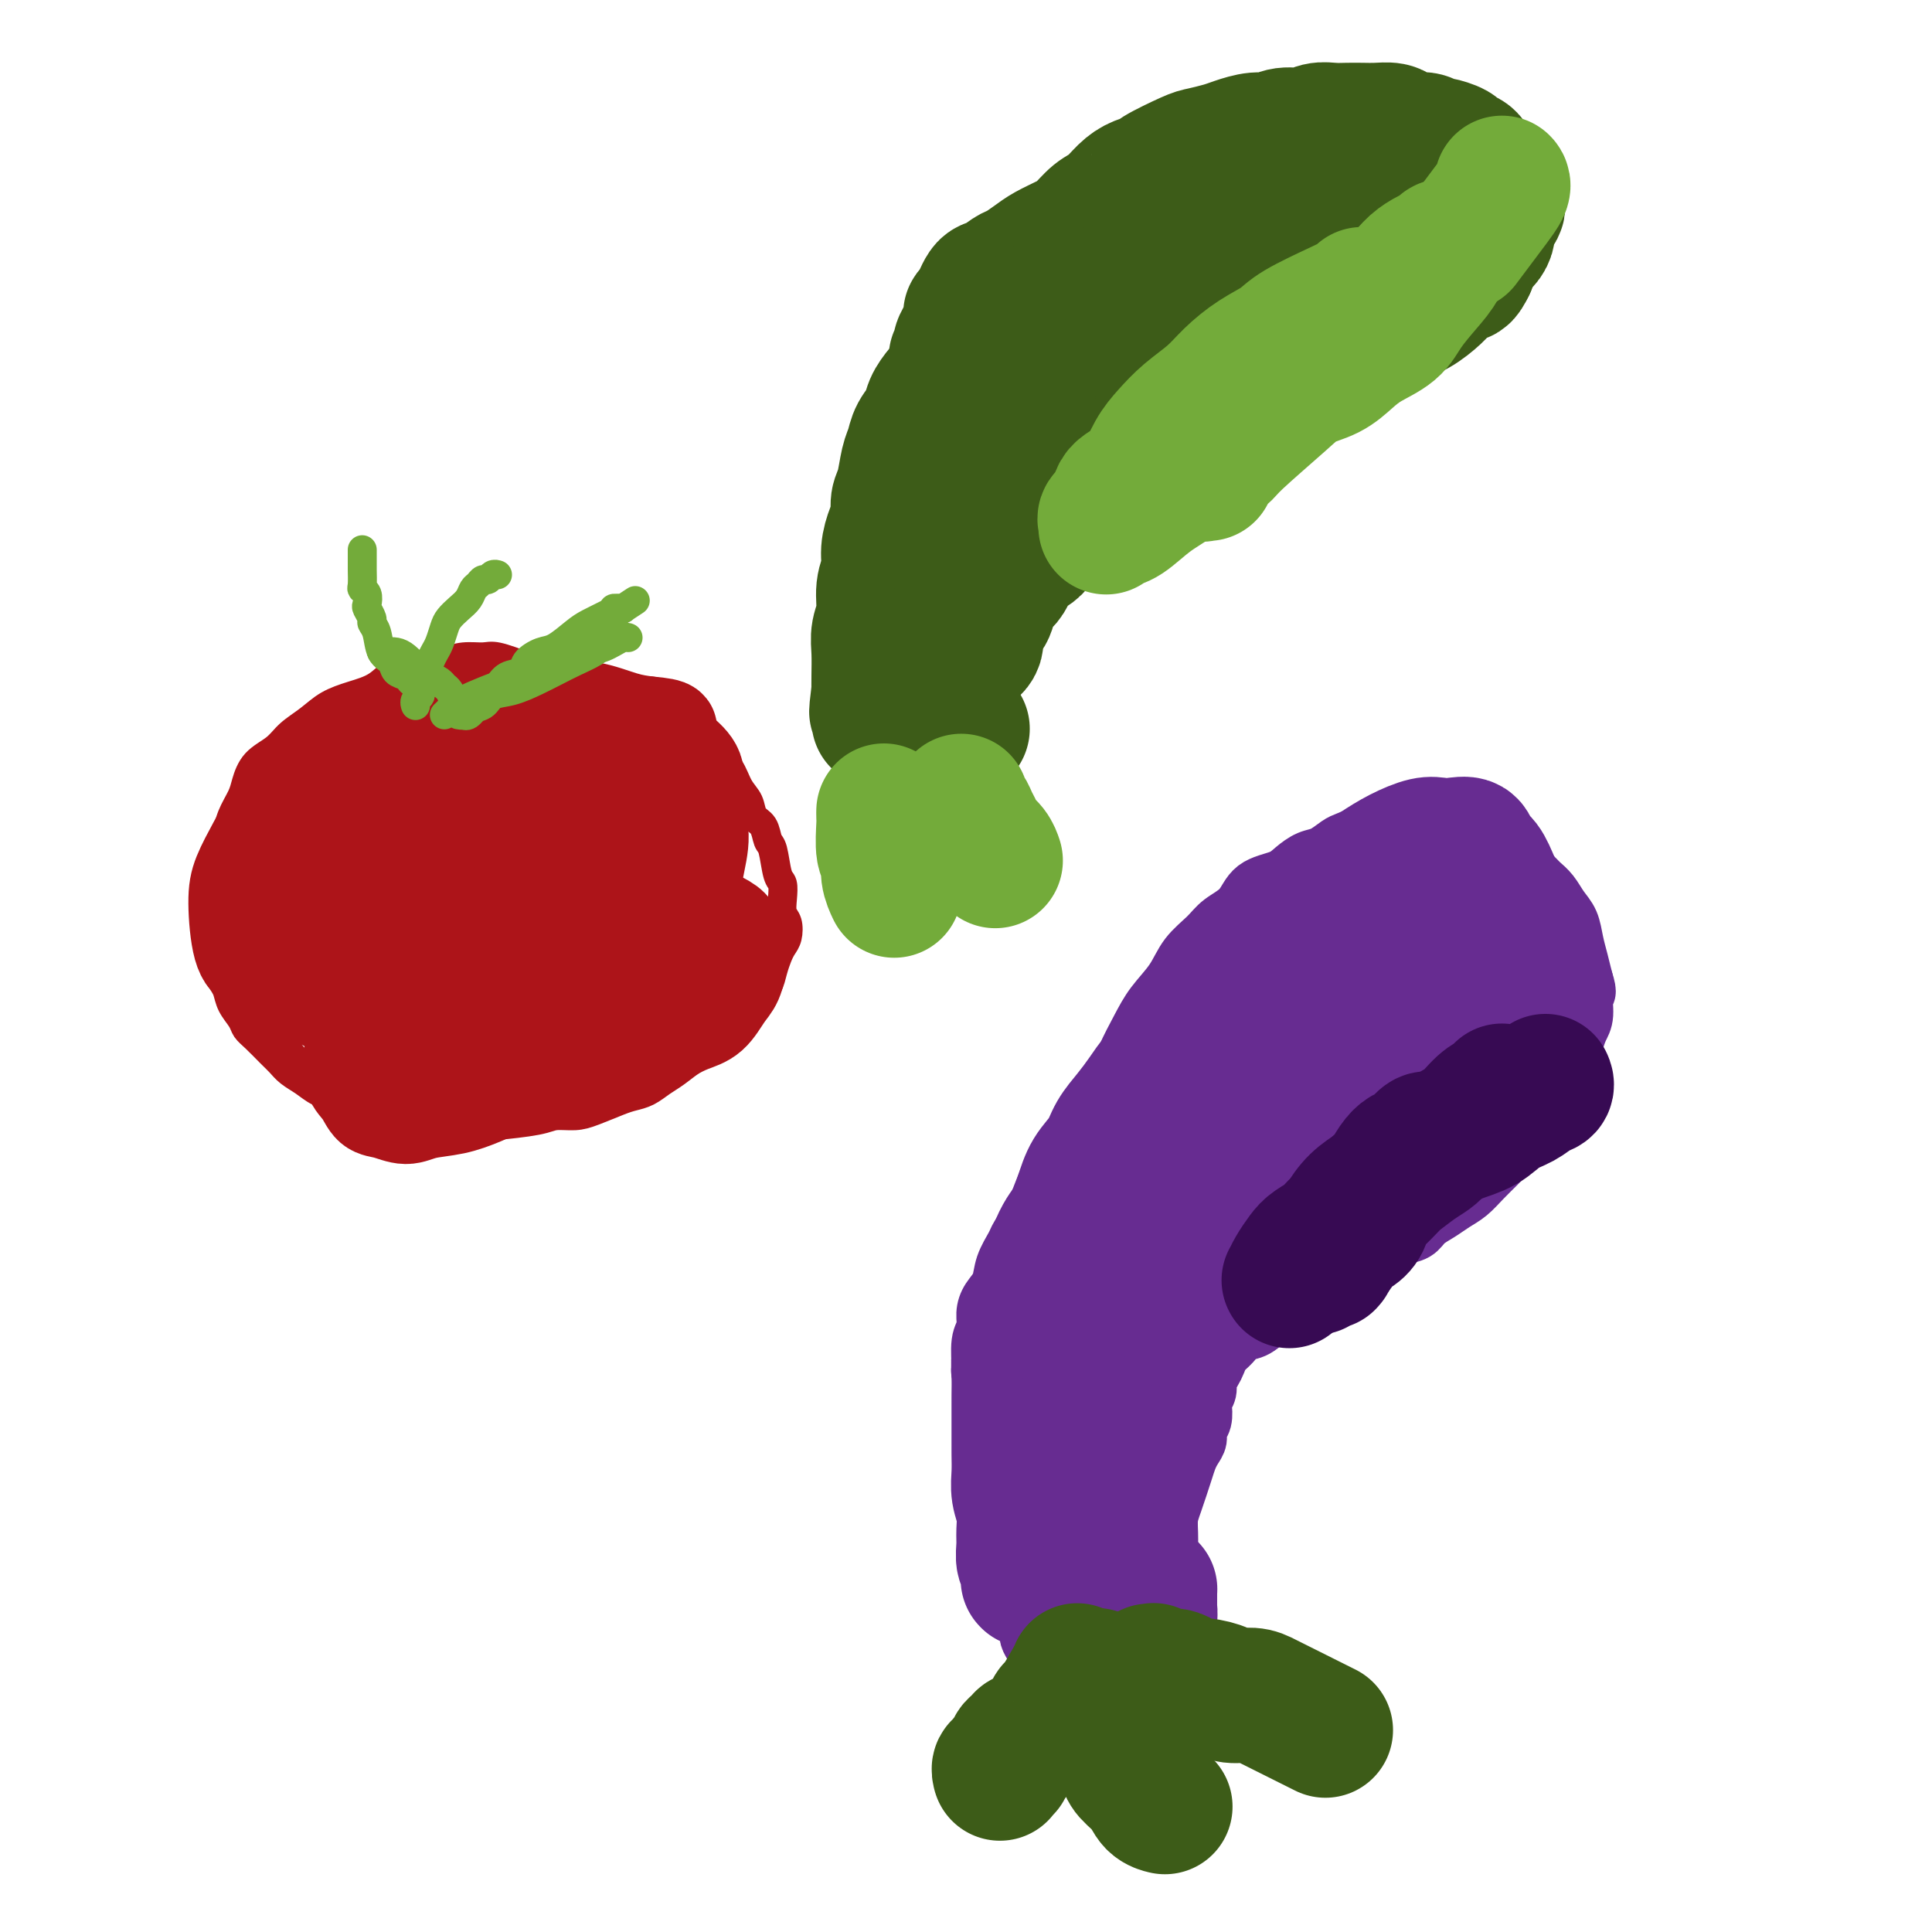 <svg viewBox='0 0 400 400' version='1.1' xmlns='http://www.w3.org/2000/svg' xmlns:xlink='http://www.w3.org/1999/xlink'><g fill='none' stroke='#AD1419' stroke-width='6' stroke-linecap='round' stroke-linejoin='round'><path d='M58,164c0.000,-0.000 0.000,-0.000 0,0c-0.000,0.000 -0.000,0.000 0,0c0.000,-0.000 0.000,-0.000 0,0c-0.000,0.000 -0.000,0.001 0,0c0.000,-0.001 0.000,-0.004 0,0c-0.000,0.004 -0.000,0.014 0,0c0.000,-0.014 0.001,-0.051 0,0c-0.001,0.051 -0.005,0.189 0,0c0.005,-0.189 0.019,-0.707 0,-1c-0.019,-0.293 -0.072,-0.362 1,-2c1.072,-1.638 3.270,-4.844 5,-7c1.730,-2.156 2.993,-3.260 4,-4c1.007,-0.740 1.757,-1.114 3,-2c1.243,-0.886 2.978,-2.283 4,-3c1.022,-0.717 1.332,-0.755 2,-1c0.668,-0.245 1.694,-0.696 3,-1c1.306,-0.304 2.893,-0.460 4,-1c1.107,-0.540 1.734,-1.465 3,-2c1.266,-0.535 3.170,-0.680 5,-1c1.830,-0.320 3.586,-0.815 5,-1c1.414,-0.185 2.486,-0.062 4,0c1.514,0.062 3.471,0.062 5,0c1.529,-0.062 2.632,-0.186 4,0c1.368,0.186 3.003,0.682 5,1c1.997,0.318 4.358,0.459 6,1c1.642,0.541 2.567,1.481 4,2c1.433,0.519 3.374,0.617 5,1c1.626,0.383 2.938,1.050 4,2c1.062,0.950 1.874,2.182 3,3c1.126,0.818 2.566,1.223 4,2c1.434,0.777 2.860,1.926 4,3c1.140,1.074 1.992,2.074 3,3c1.008,0.926 2.172,1.780 3,3c0.828,1.220 1.321,2.807 2,4c0.679,1.193 1.544,1.993 2,3c0.456,1.007 0.503,2.221 1,3c0.497,0.779 1.443,1.124 2,2c0.557,0.876 0.724,2.282 1,3c0.276,0.718 0.662,0.749 1,2c0.338,1.251 0.630,3.724 1,5c0.370,1.276 0.818,1.357 1,2c0.182,0.643 0.098,1.849 0,3c-0.098,1.151 -0.211,2.247 0,3c0.211,0.753 0.747,1.163 1,2c0.253,0.837 0.223,2.101 0,3c-0.223,0.899 -0.640,1.434 -1,2c-0.360,0.566 -0.664,1.163 -1,2c-0.336,0.837 -0.705,1.915 -1,3c-0.295,1.085 -0.517,2.179 -1,3c-0.483,0.821 -1.227,1.370 -2,2c-0.773,0.630 -1.575,1.340 -2,2c-0.425,0.660 -0.475,1.270 -1,2c-0.525,0.730 -1.526,1.581 -2,2c-0.474,0.419 -0.421,0.405 -1,1c-0.579,0.595 -1.789,1.797 -3,3'/><path d='M148,216c-2.088,2.291 -1.808,2.018 -2,2c-0.192,-0.018 -0.856,0.219 -2,1c-1.144,0.781 -2.769,2.106 -4,3c-1.231,0.894 -2.069,1.356 -3,2c-0.931,0.644 -1.956,1.469 -3,2c-1.044,0.531 -2.107,0.769 -3,1c-0.893,0.231 -1.616,0.457 -3,1c-1.384,0.543 -3.428,1.403 -5,2c-1.572,0.597 -2.670,0.930 -4,1c-1.330,0.070 -2.891,-0.125 -4,0c-1.109,0.125 -1.765,0.569 -4,1c-2.235,0.431 -6.047,0.847 -8,1c-1.953,0.153 -2.045,0.042 -3,0c-0.955,-0.042 -2.773,-0.014 -4,0c-1.227,0.014 -1.865,0.015 -3,0c-1.135,-0.015 -2.768,-0.045 -4,0c-1.232,0.045 -2.062,0.167 -3,0c-0.938,-0.167 -1.984,-0.622 -3,-1c-1.016,-0.378 -2.000,-0.679 -3,-1c-1.000,-0.321 -2.014,-0.663 -3,-1c-0.986,-0.337 -1.943,-0.671 -3,-1c-1.057,-0.329 -2.212,-0.654 -3,-1c-0.788,-0.346 -1.208,-0.712 -2,-1c-0.792,-0.288 -1.954,-0.499 -3,-1c-1.046,-0.501 -1.974,-1.293 -3,-2c-1.026,-0.707 -2.149,-1.330 -3,-2c-0.851,-0.670 -1.431,-1.386 -2,-2c-0.569,-0.614 -1.126,-1.126 -2,-2c-0.874,-0.874 -2.065,-2.111 -3,-3c-0.935,-0.889 -1.612,-1.430 -2,-2c-0.388,-0.570 -0.485,-1.168 -1,-2c-0.515,-0.832 -1.448,-1.898 -2,-3c-0.552,-1.102 -0.722,-2.242 -1,-3c-0.278,-0.758 -0.663,-1.135 -1,-2c-0.337,-0.865 -0.626,-2.216 -1,-3c-0.374,-0.784 -0.833,-0.999 -1,-2c-0.167,-1.001 -0.042,-2.789 0,-4c0.042,-1.211 0.000,-1.845 0,-3c-0.000,-1.155 0.042,-2.829 0,-4c-0.042,-1.171 -0.167,-1.838 0,-3c0.167,-1.162 0.626,-2.818 1,-4c0.374,-1.182 0.663,-1.890 1,-3c0.337,-1.110 0.721,-2.622 1,-4c0.279,-1.378 0.452,-2.623 1,-4c0.548,-1.377 1.472,-2.886 2,-4c0.528,-1.114 0.661,-1.834 1,-3c0.339,-1.166 0.883,-2.777 2,-4c1.117,-1.223 2.808,-2.057 4,-3c1.192,-0.943 1.887,-1.995 3,-3c1.113,-1.005 2.645,-1.965 4,-3c1.355,-1.035 2.531,-2.147 4,-3c1.469,-0.853 3.229,-1.447 5,-2c1.771,-0.553 3.554,-1.066 5,-2c1.446,-0.934 2.555,-2.288 4,-3c1.445,-0.712 3.227,-0.781 5,-1c1.773,-0.219 3.536,-0.589 5,-1c1.464,-0.411 2.630,-0.863 4,-1c1.370,-0.137 2.946,0.040 4,0c1.054,-0.040 1.587,-0.297 3,0c1.413,0.297 3.707,1.149 6,2'/><path d='M109,138c4.485,0.232 2.196,1.313 2,2c-0.196,0.687 1.701,0.981 3,2c1.299,1.019 1.999,2.763 3,4c1.001,1.237 2.302,1.968 3,3c0.698,1.032 0.791,2.365 3,6c2.209,3.635 6.532,9.571 9,13c2.468,3.429 3.082,4.350 4,6c0.918,1.650 2.141,4.030 3,6c0.859,1.970 1.354,3.530 2,5c0.646,1.470 1.443,2.851 2,4c0.557,1.149 0.875,2.068 1,3c0.125,0.932 0.056,1.877 0,3c-0.056,1.123 -0.100,2.424 0,3c0.100,0.576 0.345,0.426 0,1c-0.345,0.574 -1.280,1.871 -2,3c-0.720,1.129 -1.226,2.091 -2,3c-0.774,0.909 -1.815,1.765 -3,3c-1.185,1.235 -2.514,2.848 -4,4c-1.486,1.152 -3.131,1.841 -5,3c-1.869,1.159 -3.964,2.786 -6,4c-2.036,1.214 -4.013,2.013 -6,3c-1.987,0.987 -3.983,2.160 -6,3c-2.017,0.840 -4.054,1.347 -6,2c-1.946,0.653 -3.801,1.451 -6,2c-2.199,0.549 -4.743,0.849 -7,1c-2.257,0.151 -4.228,0.151 -6,0c-1.772,-0.151 -3.344,-0.455 -5,-1c-1.656,-0.545 -3.395,-1.331 -5,-2c-1.605,-0.669 -3.076,-1.220 -5,-2c-1.924,-0.780 -4.302,-1.790 -6,-3c-1.698,-1.210 -2.717,-2.620 -4,-4c-1.283,-1.380 -2.831,-2.731 -4,-4c-1.169,-1.269 -1.959,-2.455 -3,-4c-1.041,-1.545 -2.332,-3.449 -3,-5c-0.668,-1.551 -0.712,-2.751 -1,-4c-0.288,-1.249 -0.821,-2.548 -1,-4c-0.179,-1.452 -0.003,-3.057 0,-4c0.003,-0.943 -0.166,-1.223 0,-2c0.166,-0.777 0.667,-2.051 1,-3c0.333,-0.949 0.496,-1.575 1,-2c0.504,-0.425 1.348,-0.650 2,-1c0.652,-0.350 1.113,-0.826 2,-1c0.887,-0.174 2.200,-0.047 4,0c1.800,0.047 4.086,0.013 5,0c0.914,-0.013 0.457,-0.007 0,0'/></g>
<g fill='none' stroke='#AD1419' stroke-width='20' stroke-linecap='round' stroke-linejoin='round'><path d='M92,193c0.204,0.147 0.409,0.295 0,-1c-0.409,-1.295 -1.430,-4.031 -2,-6c-0.570,-1.969 -0.689,-3.171 -1,-4c-0.311,-0.829 -0.815,-1.285 -1,-2c-0.185,-0.715 -0.052,-1.689 0,-2c0.052,-0.311 0.021,0.040 0,0c-0.021,-0.040 -0.034,-0.471 0,-1c0.034,-0.529 0.113,-1.155 1,-2c0.887,-0.845 2.580,-1.910 4,-3c1.420,-1.090 2.566,-2.205 4,-3c1.434,-0.795 3.156,-1.271 5,-2c1.844,-0.729 3.810,-1.712 5,-2c1.190,-0.288 1.603,0.119 3,0c1.397,-0.119 3.779,-0.765 6,-1c2.221,-0.235 4.283,-0.059 6,0c1.717,0.059 3.090,-0.000 4,0c0.910,0.000 1.357,0.060 2,0c0.643,-0.060 1.483,-0.241 2,0c0.517,0.241 0.711,0.904 1,1c0.289,0.096 0.674,-0.375 1,0c0.326,0.375 0.592,1.595 1,3c0.408,1.405 0.959,2.996 1,5c0.041,2.004 -0.427,4.422 -1,7c-0.573,2.578 -1.249,5.315 -2,8c-0.751,2.685 -1.575,5.318 -3,8c-1.425,2.682 -3.449,5.414 -5,8c-1.551,2.586 -2.629,5.027 -4,7c-1.371,1.973 -3.036,3.478 -5,5c-1.964,1.522 -4.227,3.062 -6,4c-1.773,0.938 -3.058,1.276 -4,2c-0.942,0.724 -1.543,1.835 -4,2c-2.457,0.165 -6.772,-0.618 -9,-1c-2.228,-0.382 -2.371,-0.365 -3,-1c-0.629,-0.635 -1.746,-1.921 -3,-3c-1.254,-1.079 -2.646,-1.949 -4,-3c-1.354,-1.051 -2.670,-2.283 -4,-4c-1.330,-1.717 -2.675,-3.921 -4,-6c-1.325,-2.079 -2.632,-4.034 -4,-6c-1.368,-1.966 -2.797,-3.943 -4,-6c-1.203,-2.057 -2.179,-4.193 -3,-6c-0.821,-1.807 -1.487,-3.285 -2,-5c-0.513,-1.715 -0.873,-3.669 -1,-5c-0.127,-1.331 -0.020,-2.040 0,-3c0.020,-0.960 -0.047,-2.170 0,-3c0.047,-0.830 0.208,-1.279 1,-2c0.792,-0.721 2.215,-1.715 3,-3c0.785,-1.285 0.931,-2.862 2,-4c1.069,-1.138 3.062,-1.838 5,-3c1.938,-1.162 3.821,-2.784 6,-4c2.179,-1.216 4.654,-2.024 7,-3c2.346,-0.976 4.565,-2.120 7,-3c2.435,-0.880 5.088,-1.497 8,-2c2.912,-0.503 6.084,-0.892 9,-1c2.916,-0.108 5.575,0.064 8,0c2.425,-0.064 4.614,-0.363 7,0c2.386,0.363 4.967,1.390 7,2c2.033,0.610 3.516,0.805 5,1'/><path d='M134,150c6.343,0.565 4.202,0.977 4,2c-0.202,1.023 1.536,2.655 3,4c1.464,1.345 2.653,2.402 3,4c0.347,1.598 -0.147,3.737 0,6c0.147,2.263 0.934,4.649 1,7c0.066,2.351 -0.589,4.667 -1,7c-0.411,2.333 -0.577,4.683 -1,7c-0.423,2.317 -1.102,4.602 -2,7c-0.898,2.398 -2.017,4.908 -3,7c-0.983,2.092 -1.832,3.766 -3,5c-1.168,1.234 -2.656,2.029 -4,3c-1.344,0.971 -2.544,2.117 -4,3c-1.456,0.883 -3.166,1.503 -5,2c-1.834,0.497 -3.791,0.873 -6,1c-2.209,0.127 -4.671,0.007 -7,0c-2.329,-0.007 -4.526,0.098 -7,0c-2.474,-0.098 -5.227,-0.399 -8,-1c-2.773,-0.601 -5.567,-1.501 -8,-2c-2.433,-0.499 -4.507,-0.598 -7,-1c-2.493,-0.402 -5.407,-1.106 -8,-2c-2.593,-0.894 -4.867,-1.978 -7,-3c-2.133,-1.022 -4.125,-1.983 -6,-3c-1.875,-1.017 -3.632,-2.090 -5,-3c-1.368,-0.910 -2.347,-1.655 -3,-4c-0.653,-2.345 -0.981,-6.288 -1,-9c-0.019,-2.712 0.271,-4.193 1,-6c0.729,-1.807 1.897,-3.939 3,-6c1.103,-2.061 2.142,-4.052 4,-6c1.858,-1.948 4.535,-3.852 7,-6c2.465,-2.148 4.718,-4.538 7,-6c2.282,-1.462 4.593,-1.994 7,-3c2.407,-1.006 4.911,-2.484 8,-3c3.089,-0.516 6.764,-0.068 10,0c3.236,0.068 6.034,-0.244 9,0c2.966,0.244 6.101,1.043 9,2c2.899,0.957 5.563,2.071 8,3c2.437,0.929 4.647,1.674 6,3c1.353,1.326 1.850,3.235 3,5c1.150,1.765 2.954,3.388 4,5c1.046,1.612 1.334,3.212 1,5c-0.334,1.788 -1.290,3.763 -2,6c-0.710,2.237 -1.176,4.737 -2,7c-0.824,2.263 -2.008,4.289 -3,6c-0.992,1.711 -1.794,3.105 -3,5c-1.206,1.895 -2.817,4.290 -4,6c-1.183,1.710 -1.940,2.736 -3,4c-1.060,1.264 -2.424,2.767 -4,4c-1.576,1.233 -3.366,2.195 -5,3c-1.634,0.805 -3.114,1.452 -5,2c-1.886,0.548 -4.177,0.997 -6,1c-1.823,0.003 -3.177,-0.439 -5,-1c-1.823,-0.561 -4.117,-1.241 -6,-2c-1.883,-0.759 -3.357,-1.597 -5,-3c-1.643,-1.403 -3.456,-3.371 -5,-5c-1.544,-1.629 -2.819,-2.918 -4,-5c-1.181,-2.082 -2.270,-4.956 -3,-7c-0.730,-2.044 -1.103,-3.259 -1,-5c0.103,-1.741 0.682,-4.007 1,-6c0.318,-1.993 0.377,-3.712 1,-5c0.623,-1.288 1.812,-2.144 3,-3'/><path d='M75,176c1.395,-2.918 2.382,-3.212 4,-4c1.618,-0.788 3.867,-2.069 6,-3c2.133,-0.931 4.149,-1.511 6,-2c1.851,-0.489 3.537,-0.886 6,-1c2.463,-0.114 5.703,0.055 8,0c2.297,-0.055 3.652,-0.335 8,1c4.348,1.335 11.691,4.286 16,6c4.309,1.714 5.585,2.192 7,3c1.415,0.808 2.970,1.948 4,3c1.030,1.052 1.534,2.018 2,3c0.466,0.982 0.892,1.982 1,3c0.108,1.018 -0.102,2.054 -1,3c-0.898,0.946 -2.482,1.801 -4,3c-1.518,1.199 -2.969,2.740 -5,4c-2.031,1.260 -4.641,2.237 -7,3c-2.359,0.763 -4.467,1.311 -7,2c-2.533,0.689 -5.492,1.518 -8,2c-2.508,0.482 -4.565,0.616 -7,1c-2.435,0.384 -5.247,1.016 -8,1c-2.753,-0.016 -5.448,-0.681 -8,-1c-2.552,-0.319 -4.961,-0.293 -7,-1c-2.039,-0.707 -3.707,-2.148 -5,-3c-1.293,-0.852 -2.209,-1.116 -3,-2c-0.791,-0.884 -1.456,-2.389 -2,-4c-0.544,-1.611 -0.965,-3.328 -1,-5c-0.035,-1.672 0.317,-3.300 1,-5c0.683,-1.700 1.698,-3.474 3,-5c1.302,-1.526 2.891,-2.806 4,-4c1.109,-1.194 1.736,-2.304 5,-4c3.264,-1.696 9.163,-3.978 13,-5c3.837,-1.022 5.612,-0.783 8,-1c2.388,-0.217 5.389,-0.889 8,-1c2.611,-0.111 4.833,0.339 7,1c2.167,0.661 4.281,1.534 6,2c1.719,0.466 3.044,0.526 4,1c0.956,0.474 1.544,1.361 2,2c0.456,0.639 0.778,1.032 1,1c0.222,-0.032 0.342,-0.487 0,0c-0.342,0.487 -1.146,1.915 -2,3c-0.854,1.085 -1.759,1.828 -3,3c-1.241,1.172 -2.817,2.775 -5,4c-2.183,1.225 -4.974,2.072 -7,3c-2.026,0.928 -3.287,1.936 -5,3c-1.713,1.064 -3.879,2.184 -6,3c-2.121,0.816 -4.196,1.329 -6,2c-1.804,0.671 -3.337,1.500 -5,2c-1.663,0.500 -3.454,0.671 -5,1c-1.546,0.329 -2.845,0.816 -4,1c-1.155,0.184 -2.166,0.065 -3,0c-0.834,-0.065 -1.490,-0.076 -2,0c-0.510,0.076 -0.875,0.239 -1,0c-0.125,-0.239 -0.012,-0.882 0,-1c0.012,-0.118 -0.077,0.287 0,0c0.077,-0.287 0.319,-1.267 1,-2c0.681,-0.733 1.801,-1.218 3,-2c1.199,-0.782 2.476,-1.859 4,-3c1.524,-1.141 3.295,-2.346 5,-3c1.705,-0.654 3.344,-0.758 5,-1c1.656,-0.242 3.328,-0.621 5,-1'/><path d='M101,182c2.657,-0.133 4.299,0.536 6,1c1.701,0.464 3.461,0.725 5,1c1.539,0.275 2.859,0.565 4,1c1.141,0.435 2.104,1.014 3,2c0.896,0.986 1.724,2.378 2,3c0.276,0.622 -0.001,0.473 0,1c0.001,0.527 0.281,1.730 0,3c-0.281,1.270 -1.124,2.606 -2,4c-0.876,1.394 -1.786,2.846 -3,4c-1.214,1.154 -2.733,2.009 -4,3c-1.267,0.991 -2.284,2.119 -4,3c-1.716,0.881 -4.133,1.515 -6,2c-1.867,0.485 -3.186,0.820 -5,1c-1.814,0.180 -4.125,0.203 -6,0c-1.875,-0.203 -3.315,-0.633 -5,-1c-1.685,-0.367 -3.614,-0.672 -5,-1c-1.386,-0.328 -2.229,-0.681 -3,-1c-0.771,-0.319 -1.470,-0.606 -2,-1c-0.530,-0.394 -0.891,-0.896 -1,-1c-0.109,-0.104 0.035,0.191 0,0c-0.035,-0.191 -0.249,-0.867 0,-1c0.249,-0.133 0.962,0.278 2,0c1.038,-0.278 2.400,-1.245 4,-2c1.600,-0.755 3.437,-1.298 6,-2c2.563,-0.702 5.851,-1.564 9,-2c3.149,-0.436 6.160,-0.446 9,-1c2.840,-0.554 5.510,-1.652 8,-2c2.490,-0.348 4.801,0.055 7,0c2.199,-0.055 4.288,-0.566 6,-1c1.712,-0.434 3.049,-0.790 4,-1c0.951,-0.210 1.517,-0.273 2,0c0.483,0.273 0.882,0.882 1,1c0.118,0.118 -0.046,-0.255 0,0c0.046,0.255 0.303,1.138 0,2c-0.303,0.862 -1.167,1.703 -2,3c-0.833,1.297 -1.635,3.050 -3,5c-1.365,1.950 -3.294,4.097 -5,6c-1.706,1.903 -3.189,3.560 -5,5c-1.811,1.440 -3.951,2.661 -6,4c-2.049,1.339 -4.007,2.794 -6,4c-1.993,1.206 -4.021,2.162 -6,3c-1.979,0.838 -3.909,1.558 -6,2c-2.091,0.442 -4.341,0.607 -6,1c-1.659,0.393 -2.725,1.015 -4,1c-1.275,-0.015 -2.758,-0.668 -4,-1c-1.242,-0.332 -2.241,-0.342 -3,-1c-0.759,-0.658 -1.276,-1.965 -2,-3c-0.724,-1.035 -1.655,-1.800 -2,-3c-0.345,-1.200 -0.104,-2.836 0,-4c0.104,-1.164 0.072,-1.855 0,-3c-0.072,-1.145 -0.183,-2.744 0,-4c0.183,-1.256 0.662,-2.171 1,-3c0.338,-0.829 0.535,-1.574 2,-3c1.465,-1.426 4.196,-3.534 6,-5c1.804,-1.466 2.679,-2.291 4,-3c1.321,-0.709 3.086,-1.304 5,-2c1.914,-0.696 3.977,-1.495 6,-2c2.023,-0.505 4.007,-0.716 6,-1c1.993,-0.284 3.997,-0.642 6,-1'/><path d='M109,192c4.602,-0.928 4.608,-0.250 6,0c1.392,0.250 4.170,0.070 6,0c1.830,-0.070 2.714,-0.031 4,0c1.286,0.031 2.975,0.052 4,0c1.025,-0.052 1.384,-0.178 2,0c0.616,0.178 1.487,0.659 2,1c0.513,0.341 0.667,0.541 1,1c0.333,0.459 0.845,1.178 1,2c0.155,0.822 -0.046,1.746 0,3c0.046,1.254 0.340,2.839 0,4c-0.340,1.161 -1.314,1.899 -2,3c-0.686,1.101 -1.085,2.565 -2,4c-0.915,1.435 -2.345,2.842 -4,4c-1.655,1.158 -3.535,2.066 -5,3c-1.465,0.934 -2.517,1.894 -4,3c-1.483,1.106 -3.399,2.358 -5,3c-1.601,0.642 -2.886,0.675 -4,1c-1.114,0.325 -2.057,0.941 -3,1c-0.943,0.059 -1.887,-0.440 -3,-1c-1.113,-0.560 -2.394,-1.181 -3,-2c-0.606,-0.819 -0.537,-1.835 -1,-3c-0.463,-1.165 -1.456,-2.479 -2,-4c-0.544,-1.521 -0.637,-3.250 -1,-5c-0.363,-1.750 -0.996,-3.521 -1,-5c-0.004,-1.479 0.621,-2.665 1,-4c0.379,-1.335 0.512,-2.820 1,-4c0.488,-1.180 1.330,-2.056 2,-3c0.670,-0.944 1.166,-1.955 2,-3c0.834,-1.045 2.004,-2.122 3,-3c0.996,-0.878 1.818,-1.556 3,-2c1.182,-0.444 2.724,-0.656 4,-1c1.276,-0.344 2.286,-0.822 4,-1c1.714,-0.178 4.131,-0.056 6,0c1.869,0.056 3.188,0.045 5,0c1.812,-0.045 4.117,-0.125 6,0c1.883,0.125 3.345,0.455 5,1c1.655,0.545 3.505,1.304 5,2c1.495,0.696 2.636,1.329 4,2c1.364,0.671 2.952,1.380 4,2c1.048,0.620 1.558,1.151 2,2c0.442,0.849 0.818,2.017 1,3c0.182,0.983 0.170,1.782 0,3c-0.170,1.218 -0.499,2.853 -1,4c-0.501,1.147 -1.176,1.804 -2,3c-0.824,1.196 -1.798,2.932 -3,4c-1.202,1.068 -2.632,1.468 -4,2c-1.368,0.532 -2.674,1.197 -4,2c-1.326,0.803 -2.673,1.744 -4,2c-1.327,0.256 -2.634,-0.172 -4,0c-1.366,0.172 -2.789,0.945 -4,1c-1.211,0.055 -2.208,-0.607 -3,-1c-0.792,-0.393 -1.379,-0.519 -2,-1c-0.621,-0.481 -1.276,-1.319 -2,-2c-0.724,-0.681 -1.516,-1.206 -2,-2c-0.484,-0.794 -0.658,-1.858 -1,-3c-0.342,-1.142 -0.850,-2.361 -1,-4c-0.150,-1.639 0.059,-3.699 0,-5c-0.059,-1.301 -0.387,-1.844 0,-3c0.387,-1.156 1.489,-2.927 2,-4c0.511,-1.073 0.432,-1.450 1,-2c0.568,-0.550 1.784,-1.275 3,-2'/><path d='M122,188c1.378,-1.467 1.822,-1.133 2,-1c0.178,0.133 0.089,0.067 0,0'/><path d='M137,177c0.000,0.000 0.000,0.000 0,0c-0.000,-0.000 -0.001,-0.000 0,0c0.001,0.000 0.004,0.000 0,0c-0.004,-0.000 -0.013,-0.001 0,0c0.013,0.001 0.050,0.002 0,0c-0.050,-0.002 -0.186,-0.008 0,0c0.186,0.008 0.695,0.032 1,0c0.305,-0.032 0.407,-0.118 1,0c0.593,0.118 1.677,0.439 2,1c0.323,0.561 -0.114,1.362 0,2c0.114,0.638 0.778,1.112 1,2c0.222,0.888 0.003,2.191 0,3c-0.003,0.809 0.209,1.124 0,2c-0.209,0.876 -0.841,2.312 -1,3c-0.159,0.688 0.153,0.628 0,1c-0.153,0.372 -0.772,1.177 -1,2c-0.228,0.823 -0.065,1.664 0,2c0.065,0.336 0.033,0.168 0,0'/></g>
<g fill='none' stroke='#73AB3A' stroke-width='6' stroke-linecap='round' stroke-linejoin='round'><path d='M87,143c-0.033,0.111 -0.065,0.222 0,0c0.065,-0.222 0.228,-0.778 0,-1c-0.228,-0.222 -0.846,-0.112 -1,0c-0.154,0.112 0.155,0.226 0,0c-0.155,-0.226 -0.773,-0.792 -1,-1c-0.227,-0.208 -0.063,-0.059 0,0c0.063,0.059 0.024,0.028 0,0c-0.024,-0.028 -0.033,-0.052 0,0c0.033,0.052 0.107,0.182 0,0c-0.107,-0.182 -0.396,-0.675 -1,-1c-0.604,-0.325 -1.525,-0.483 -2,-1c-0.475,-0.517 -0.505,-1.394 -1,-2c-0.495,-0.606 -1.457,-0.940 -2,-2c-0.543,-1.060 -0.668,-2.846 -1,-4c-0.332,-1.154 -0.873,-1.675 -1,-2c-0.127,-0.325 0.158,-0.455 0,-1c-0.158,-0.545 -0.760,-1.506 -1,-2c-0.240,-0.494 -0.117,-0.520 0,-1c0.117,-0.480 0.227,-1.412 0,-2c-0.227,-0.588 -0.793,-0.830 -1,-1c-0.207,-0.170 -0.055,-0.266 0,-1c0.055,-0.734 0.015,-2.104 0,-3c-0.015,-0.896 -0.004,-1.318 0,-2c0.004,-0.682 0.001,-1.623 0,-2c-0.001,-0.377 -0.001,-0.188 0,0'/><path d='M86,146c-0.001,-0.002 -0.001,-0.003 0,0c0.001,0.003 0.004,0.012 0,0c-0.004,-0.012 -0.016,-0.045 0,0c0.016,0.045 0.061,0.167 0,0c-0.061,-0.167 -0.227,-0.624 0,-1c0.227,-0.376 0.849,-0.671 1,-1c0.151,-0.329 -0.167,-0.693 0,-1c0.167,-0.307 0.818,-0.556 1,-1c0.182,-0.444 -0.106,-1.081 0,-2c0.106,-0.919 0.605,-2.119 1,-3c0.395,-0.881 0.686,-1.443 1,-2c0.314,-0.557 0.651,-1.107 1,-2c0.349,-0.893 0.709,-2.127 1,-3c0.291,-0.873 0.512,-1.385 1,-2c0.488,-0.615 1.244,-1.332 2,-2c0.756,-0.668 1.512,-1.288 2,-2c0.488,-0.712 0.708,-1.515 1,-2c0.292,-0.485 0.656,-0.652 1,-1c0.344,-0.348 0.667,-0.878 1,-1c0.333,-0.122 0.677,0.163 1,0c0.323,-0.163 0.625,-0.775 1,-1c0.375,-0.225 0.821,-0.064 1,0c0.179,0.064 0.089,0.032 0,0'/><path d='M92,148c0.363,-0.336 0.727,-0.671 1,-1c0.273,-0.329 0.456,-0.651 1,-1c0.544,-0.349 1.450,-0.726 2,-1c0.550,-0.274 0.744,-0.444 2,-1c1.256,-0.556 3.574,-1.497 5,-2c1.426,-0.503 1.960,-0.569 3,-1c1.040,-0.431 2.586,-1.229 4,-2c1.414,-0.771 2.696,-1.516 4,-2c1.304,-0.484 2.629,-0.708 4,-1c1.371,-0.292 2.788,-0.653 4,-1c1.212,-0.347 2.220,-0.682 3,-1c0.780,-0.318 1.333,-0.621 2,-1c0.667,-0.379 1.447,-0.834 2,-1c0.553,-0.166 0.880,-0.045 1,0c0.120,0.045 0.032,0.012 0,0c-0.032,-0.012 -0.009,-0.003 0,0c0.009,0.003 0.003,0.001 0,0c-0.003,-0.001 -0.002,-0.001 0,0c0.002,0.001 0.005,0.002 0,0c-0.005,-0.002 -0.020,-0.009 0,0c0.020,0.009 0.074,0.033 0,0c-0.074,-0.033 -0.277,-0.122 -1,0c-0.723,0.122 -1.966,0.455 -3,1c-1.034,0.545 -1.858,1.302 -3,2c-1.142,0.698 -2.603,1.338 -4,2c-1.397,0.662 -2.729,1.347 -4,2c-1.271,0.653 -2.481,1.274 -4,2c-1.519,0.726 -3.348,1.557 -5,2c-1.652,0.443 -3.126,0.497 -4,1c-0.874,0.503 -1.148,1.455 -2,2c-0.852,0.545 -2.280,0.682 -3,1c-0.720,0.318 -0.730,0.817 -1,1c-0.270,0.183 -0.801,0.049 -1,0c-0.199,-0.049 -0.068,-0.014 0,0c0.068,0.014 0.073,0.005 0,0c-0.073,-0.005 -0.224,-0.008 0,0c0.224,0.008 0.825,0.025 1,0c0.175,-0.025 -0.075,-0.094 0,0c0.075,0.094 0.474,0.350 1,0c0.526,-0.350 1.180,-1.305 2,-2c0.820,-0.695 1.808,-1.131 3,-2c1.192,-0.869 2.588,-2.172 4,-3c1.412,-0.828 2.839,-1.181 4,-2c1.161,-0.819 2.054,-2.103 3,-3c0.946,-0.897 1.944,-1.406 3,-2c1.056,-0.594 2.172,-1.272 3,-2c0.828,-0.728 1.370,-1.505 2,-2c0.630,-0.495 1.350,-0.707 2,-1c0.650,-0.293 1.231,-0.667 2,-1c0.769,-0.333 1.726,-0.625 2,-1c0.274,-0.375 -0.137,-0.832 0,-1c0.137,-0.168 0.820,-0.045 1,0c0.180,0.045 -0.144,0.012 0,0c0.144,-0.012 0.755,-0.003 1,0c0.245,0.003 0.122,0.002 0,0'/><path d='M129,126c4.950,-3.249 1.324,-0.871 0,0c-1.324,0.871 -0.345,0.235 0,0c0.345,-0.235 0.055,-0.071 0,0c-0.055,0.071 0.125,0.048 0,0c-0.125,-0.048 -0.554,-0.121 -1,0c-0.446,0.121 -0.909,0.437 -2,1c-1.091,0.563 -2.811,1.372 -4,2c-1.189,0.628 -1.847,1.075 -3,2c-1.153,0.925 -2.802,2.327 -4,3c-1.198,0.673 -1.945,0.618 -3,1c-1.055,0.382 -2.419,1.202 -3,2c-0.581,0.798 -0.379,1.576 -1,2c-0.621,0.424 -2.064,0.495 -3,1c-0.936,0.505 -1.364,1.446 -2,2c-0.636,0.554 -1.481,0.722 -2,1c-0.519,0.278 -0.714,0.667 -1,1c-0.286,0.333 -0.665,0.611 -1,1c-0.335,0.389 -0.626,0.889 -1,1c-0.374,0.111 -0.832,-0.166 -1,0c-0.168,0.166 -0.045,0.777 0,1c0.045,0.223 0.012,0.060 0,0c-0.012,-0.060 -0.002,-0.016 0,0c0.002,0.016 -0.003,0.005 0,0c0.003,-0.005 0.016,-0.005 0,0c-0.016,0.005 -0.060,0.016 0,0c0.060,-0.016 0.223,-0.059 0,0c-0.223,0.059 -0.833,0.219 -1,0c-0.167,-0.219 0.110,-0.818 0,-1c-0.110,-0.182 -0.606,0.053 -1,0c-0.394,-0.053 -0.686,-0.395 -1,-1c-0.314,-0.605 -0.651,-1.472 -1,-2c-0.349,-0.528 -0.708,-0.718 -1,-1c-0.292,-0.282 -0.515,-0.657 -1,-1c-0.485,-0.343 -1.232,-0.656 -2,-1c-0.768,-0.344 -1.557,-0.719 -2,-1c-0.443,-0.281 -0.539,-0.466 -1,-1c-0.461,-0.534 -1.286,-1.415 -2,-2c-0.714,-0.585 -1.316,-0.875 -2,-1c-0.684,-0.125 -1.451,-0.086 -2,0c-0.549,0.086 -0.879,0.219 -1,0c-0.121,-0.219 -0.032,-0.791 0,-1c0.032,-0.209 0.009,-0.056 0,0c-0.009,0.056 -0.002,0.016 0,0c0.002,-0.016 0.001,-0.008 0,0'/></g>
<g fill='none' stroke='#672C91' stroke-width='12' stroke-linecap='round' stroke-linejoin='round'><path d='M207,294c-0.025,-0.048 -0.049,-0.096 0,0c0.049,0.096 0.172,0.336 0,0c-0.172,-0.336 -0.638,-1.246 -1,-2c-0.362,-0.754 -0.618,-1.350 -1,-2c-0.382,-0.650 -0.888,-1.353 -1,-2c-0.112,-0.647 0.170,-1.236 0,-2c-0.170,-0.764 -0.792,-1.702 -1,-2c-0.208,-0.298 -0.001,0.044 0,-1c0.001,-1.044 -0.203,-3.475 0,-5c0.203,-1.525 0.813,-2.143 1,-3c0.187,-0.857 -0.048,-1.952 0,-3c0.048,-1.048 0.379,-2.048 1,-3c0.621,-0.952 1.531,-1.857 2,-3c0.469,-1.143 0.496,-2.524 1,-4c0.504,-1.476 1.486,-3.048 2,-4c0.514,-0.952 0.562,-1.286 1,-2c0.438,-0.714 1.266,-1.810 2,-3c0.734,-1.190 1.374,-2.475 2,-4c0.626,-1.525 1.238,-3.291 2,-5c0.762,-1.709 1.673,-3.362 3,-5c1.327,-1.638 3.069,-3.263 4,-5c0.931,-1.737 1.052,-3.587 2,-5c0.948,-1.413 2.722,-2.390 4,-4c1.278,-1.610 2.059,-3.855 3,-6c0.941,-2.145 2.041,-4.191 3,-6c0.959,-1.809 1.778,-3.380 3,-5c1.222,-1.620 2.848,-3.289 4,-5c1.152,-1.711 1.828,-3.463 3,-5c1.172,-1.537 2.838,-2.859 4,-4c1.162,-1.141 1.819,-2.101 3,-3c1.181,-0.899 2.886,-1.736 4,-3c1.114,-1.264 1.638,-2.953 3,-4c1.362,-1.047 3.562,-1.450 5,-2c1.438,-0.550 2.113,-1.246 3,-2c0.887,-0.754 1.984,-1.565 3,-2c1.016,-0.435 1.949,-0.494 3,-1c1.051,-0.506 2.218,-1.460 3,-2c0.782,-0.540 1.179,-0.667 2,-1c0.821,-0.333 2.066,-0.870 3,-1c0.934,-0.130 1.555,0.149 2,0c0.445,-0.149 0.713,-0.727 2,-1c1.287,-0.273 3.593,-0.242 6,0c2.407,0.242 4.913,0.695 7,1c2.087,0.305 3.753,0.463 5,1c1.247,0.537 2.073,1.452 3,2c0.927,0.548 1.954,0.728 3,1c1.046,0.272 2.111,0.636 3,1c0.889,0.364 1.603,0.730 2,1c0.397,0.270 0.476,0.446 1,1c0.524,0.554 1.492,1.487 2,2c0.508,0.513 0.556,0.604 1,1c0.444,0.396 1.285,1.095 2,2c0.715,0.905 1.305,2.016 2,3c0.695,0.984 1.496,1.841 2,3c0.504,1.159 0.713,2.620 1,4c0.287,1.380 0.654,2.680 1,4c0.346,1.320 0.673,2.660 1,4'/><path d='M328,203c1.070,3.260 0.246,2.410 0,3c-0.246,0.590 0.085,2.621 0,4c-0.085,1.379 -0.585,2.106 -1,3c-0.415,0.894 -0.745,1.953 -1,3c-0.255,1.047 -0.435,2.080 -1,3c-0.565,0.920 -1.517,1.726 -2,3c-0.483,1.274 -0.499,3.015 -1,4c-0.501,0.985 -1.489,1.212 -2,2c-0.511,0.788 -0.545,2.136 -1,3c-0.455,0.864 -1.332,1.245 -2,2c-0.668,0.755 -1.126,1.882 -2,3c-0.874,1.118 -2.162,2.225 -3,3c-0.838,0.775 -1.224,1.219 -2,2c-0.776,0.781 -1.941,1.900 -3,3c-1.059,1.100 -2.012,2.182 -3,3c-0.988,0.818 -2.012,1.371 -3,2c-0.988,0.629 -1.940,1.335 -3,2c-1.060,0.665 -2.227,1.291 -3,2c-0.773,0.709 -1.150,1.503 -2,2c-0.850,0.497 -2.173,0.698 -3,1c-0.827,0.302 -1.159,0.704 -2,1c-0.841,0.296 -2.191,0.487 -3,1c-0.809,0.513 -1.076,1.349 -2,2c-0.924,0.651 -2.504,1.118 -4,2c-1.496,0.882 -2.907,2.181 -4,3c-1.093,0.819 -1.868,1.160 -3,2c-1.132,0.840 -2.621,2.178 -4,3c-1.379,0.822 -2.649,1.126 -4,2c-1.351,0.874 -2.782,2.317 -4,3c-1.218,0.683 -2.224,0.606 -3,1c-0.776,0.394 -1.322,1.260 -2,2c-0.678,0.740 -1.487,1.353 -2,2c-0.513,0.647 -0.730,1.329 -1,2c-0.270,0.671 -0.595,1.330 -1,2c-0.405,0.670 -0.892,1.352 -1,2c-0.108,0.648 0.163,1.262 0,2c-0.163,0.738 -0.761,1.601 -1,2c-0.239,0.399 -0.120,0.333 0,1c0.120,0.667 0.239,2.065 0,3c-0.239,0.935 -0.837,1.405 -1,2c-0.163,0.595 0.107,1.314 0,2c-0.107,0.686 -0.593,1.340 -1,2c-0.407,0.660 -0.735,1.327 -1,2c-0.265,0.673 -0.467,1.351 -1,3c-0.533,1.649 -1.396,4.269 -2,6c-0.604,1.731 -0.949,2.573 -1,4c-0.051,1.427 0.193,3.439 0,5c-0.193,1.561 -0.821,2.672 -1,4c-0.179,1.328 0.093,2.872 0,4c-0.093,1.128 -0.550,1.839 -1,3c-0.450,1.161 -0.894,2.773 -1,4c-0.106,1.227 0.126,2.068 0,3c-0.126,0.932 -0.611,1.956 -1,3c-0.389,1.044 -0.682,2.107 -1,3c-0.318,0.893 -0.663,1.615 -1,2c-0.337,0.385 -0.668,0.433 -1,1c-0.332,0.567 -0.666,1.653 -1,2c-0.334,0.347 -0.667,-0.044 -1,0c-0.333,0.044 -0.667,0.522 -1,1'/><path d='M232,350c-1.339,1.857 -1.188,0.499 -1,0c0.188,-0.499 0.411,-0.138 0,0c-0.411,0.138 -1.457,0.052 -2,0c-0.543,-0.052 -0.582,-0.070 -1,0c-0.418,0.070 -1.215,0.226 -2,0c-0.785,-0.226 -1.558,-0.835 -2,-1c-0.442,-0.165 -0.552,0.115 -1,0c-0.448,-0.115 -1.233,-0.626 -2,-1c-0.767,-0.374 -1.515,-0.610 -2,-1c-0.485,-0.390 -0.707,-0.933 -1,-1c-0.293,-0.067 -0.657,0.344 -1,0c-0.343,-0.344 -0.666,-1.442 -1,-2c-0.334,-0.558 -0.678,-0.575 -1,-1c-0.322,-0.425 -0.622,-1.257 -1,-2c-0.378,-0.743 -0.833,-1.398 -1,-2c-0.167,-0.602 -0.046,-1.150 0,-2c0.046,-0.850 0.016,-2.003 0,-3c-0.016,-0.997 -0.018,-1.837 0,-3c0.018,-1.163 0.058,-2.647 0,-4c-0.058,-1.353 -0.213,-2.575 0,-4c0.213,-1.425 0.793,-3.055 1,-5c0.207,-1.945 0.041,-4.206 0,-6c-0.041,-1.794 0.045,-3.120 0,-5c-0.045,-1.880 -0.219,-4.314 0,-6c0.219,-1.686 0.833,-2.626 1,-4c0.167,-1.374 -0.111,-3.184 0,-5c0.111,-1.816 0.611,-3.637 1,-5c0.389,-1.363 0.667,-2.267 1,-4c0.333,-1.733 0.721,-4.293 1,-6c0.279,-1.707 0.448,-2.559 1,-4c0.552,-1.441 1.487,-3.471 2,-5c0.513,-1.529 0.604,-2.556 1,-4c0.396,-1.444 1.098,-3.305 2,-5c0.902,-1.695 2.004,-3.224 3,-5c0.996,-1.776 1.886,-3.799 3,-6c1.114,-2.201 2.453,-4.579 4,-7c1.547,-2.421 3.303,-4.884 5,-7c1.697,-2.116 3.334,-3.885 5,-6c1.666,-2.115 3.361,-4.577 5,-7c1.639,-2.423 3.221,-4.805 5,-7c1.779,-2.195 3.753,-4.201 6,-6c2.247,-1.799 4.766,-3.392 7,-5c2.234,-1.608 4.184,-3.233 6,-5c1.816,-1.767 3.499,-3.678 5,-5c1.501,-1.322 2.819,-2.057 4,-3c1.181,-0.943 2.225,-2.095 3,-3c0.775,-0.905 1.280,-1.564 2,-2c0.720,-0.436 1.654,-0.650 2,-1c0.346,-0.350 0.103,-0.837 0,-1c-0.103,-0.163 -0.066,-0.002 0,0c0.066,0.002 0.161,-0.156 0,0c-0.161,0.156 -0.579,0.625 -1,1c-0.421,0.375 -0.845,0.656 -3,2c-2.155,1.344 -6.040,3.752 -8,5c-1.960,1.248 -1.995,1.337 -3,2c-1.005,0.663 -2.981,1.899 -4,3c-1.019,1.101 -1.082,2.066 -2,3c-0.918,0.934 -2.691,1.838 -4,3c-1.309,1.162 -2.155,2.581 -3,4'/><path d='M261,206c-5.031,4.473 -3.608,4.154 -4,5c-0.392,0.846 -2.597,2.857 -4,5c-1.403,2.143 -2.002,4.418 -3,7c-0.998,2.582 -2.394,5.473 -4,8c-1.606,2.527 -3.423,4.692 -5,7c-1.577,2.308 -2.913,4.758 -4,7c-1.087,2.242 -1.925,4.275 -3,6c-1.075,1.725 -2.386,3.141 -3,5c-0.614,1.859 -0.532,4.160 -1,6c-0.468,1.840 -1.487,3.219 -2,5c-0.513,1.781 -0.520,3.966 -1,6c-0.480,2.034 -1.435,3.919 -2,6c-0.565,2.081 -0.742,4.360 -1,7c-0.258,2.640 -0.596,5.641 -1,8c-0.404,2.359 -0.873,4.076 -1,6c-0.127,1.924 0.088,4.054 0,6c-0.088,1.946 -0.479,3.709 -1,5c-0.521,1.291 -1.170,2.109 -2,3c-0.830,0.891 -1.839,1.855 -3,3c-1.161,1.145 -2.475,2.470 -3,3c-0.525,0.530 -0.263,0.265 0,0'/></g>
<g fill='none' stroke='#672C91' stroke-width='28' stroke-linecap='round' stroke-linejoin='round'><path d='M273,208c-0.027,-0.002 -0.054,-0.004 0,0c0.054,0.004 0.188,0.015 0,0c-0.188,-0.015 -0.699,-0.054 -1,0c-0.301,0.054 -0.391,0.202 -1,1c-0.609,0.798 -1.738,2.248 -3,4c-1.262,1.752 -2.656,3.807 -4,6c-1.344,2.193 -2.637,4.525 -4,7c-1.363,2.475 -2.794,5.093 -4,7c-1.206,1.907 -2.186,3.104 -5,7c-2.814,3.896 -7.463,10.490 -10,14c-2.537,3.510 -2.961,3.937 -4,5c-1.039,1.063 -2.694,2.761 -4,4c-1.306,1.239 -2.263,2.020 -3,3c-0.737,0.980 -1.255,2.161 -2,3c-0.745,0.839 -1.716,1.338 -2,2c-0.284,0.662 0.120,1.487 0,2c-0.120,0.513 -0.764,0.716 -1,1c-0.236,0.284 -0.063,0.651 0,1c0.063,0.349 0.017,0.682 0,1c-0.017,0.318 -0.005,0.621 0,1c0.005,0.379 0.001,0.834 0,1c-0.001,0.166 -0.000,0.045 0,0c0.000,-0.045 -0.000,-0.012 0,0c0.000,0.012 0.001,0.005 0,0c-0.001,-0.005 -0.005,-0.006 0,0c0.005,0.006 0.017,0.021 0,0c-0.017,-0.021 -0.063,-0.077 0,0c0.063,0.077 0.234,0.286 0,0c-0.234,-0.286 -0.875,-1.069 -1,-2c-0.125,-0.931 0.266,-2.010 1,-4c0.734,-1.990 1.812,-4.891 3,-8c1.188,-3.109 2.484,-6.425 4,-10c1.516,-3.575 3.250,-7.407 5,-11c1.750,-3.593 3.517,-6.945 5,-10c1.483,-3.055 2.682,-5.811 4,-8c1.318,-2.189 2.756,-3.811 4,-6c1.244,-2.189 2.293,-4.947 4,-7c1.707,-2.053 4.071,-3.403 6,-5c1.929,-1.597 3.424,-3.441 5,-5c1.576,-1.559 3.234,-2.833 5,-4c1.766,-1.167 3.640,-2.225 5,-3c1.360,-0.775 2.207,-1.265 3,-2c0.793,-0.735 1.533,-1.715 2,-2c0.467,-0.285 0.662,0.124 1,0c0.338,-0.124 0.820,-0.780 1,-1c0.180,-0.220 0.060,-0.004 0,0c-0.060,0.004 -0.059,-0.204 0,0c0.059,0.204 0.176,0.820 0,1c-0.176,0.180 -0.644,-0.076 -1,0c-0.356,0.076 -0.600,0.486 -1,1c-0.400,0.514 -0.956,1.133 -2,2c-1.044,0.867 -2.575,1.981 -4,3c-1.425,1.019 -2.743,1.943 -4,3c-1.257,1.057 -2.454,2.246 -4,3c-1.546,0.754 -3.442,1.073 -5,2c-1.558,0.927 -2.779,2.464 -4,4'/><path d='M257,209c-4.211,3.333 -3.239,2.667 -4,3c-0.761,0.333 -3.256,1.667 -5,3c-1.744,1.333 -2.736,2.667 -4,4c-1.264,1.333 -2.799,2.667 -4,4c-1.201,1.333 -2.069,2.666 -3,4c-0.931,1.334 -1.926,2.669 -3,4c-1.074,1.331 -2.227,2.656 -3,4c-0.773,1.344 -1.168,2.705 -2,4c-0.832,1.295 -2.103,2.525 -3,4c-0.897,1.475 -1.420,3.196 -2,5c-0.580,1.804 -1.216,3.692 -2,5c-0.784,1.308 -1.716,2.037 -3,5c-1.284,2.963 -2.918,8.161 -4,11c-1.082,2.839 -1.610,3.319 -2,4c-0.390,0.681 -0.640,1.564 -1,3c-0.360,1.436 -0.828,3.426 -1,5c-0.172,1.574 -0.046,2.731 0,4c0.046,1.269 0.013,2.649 0,4c-0.013,1.351 -0.004,2.671 0,4c0.004,1.329 0.005,2.665 0,4c-0.005,1.335 -0.015,2.668 0,4c0.015,1.332 0.057,2.663 0,4c-0.057,1.337 -0.212,2.680 0,4c0.212,1.320 0.793,2.616 1,4c0.207,1.384 0.041,2.857 0,4c-0.041,1.143 0.041,1.956 0,3c-0.041,1.044 -0.207,2.317 0,3c0.207,0.683 0.788,0.775 1,1c0.212,0.225 0.057,0.582 0,1c-0.057,0.418 -0.016,0.897 0,1c0.016,0.103 0.008,-0.168 0,0c-0.008,0.168 -0.017,0.777 0,1c0.017,0.223 0.060,0.061 0,0c-0.060,-0.061 -0.223,-0.019 0,0c0.223,0.019 0.833,0.016 1,0c0.167,-0.016 -0.110,-0.045 0,0c0.110,0.045 0.607,0.165 1,0c0.393,-0.165 0.683,-0.614 1,-1c0.317,-0.386 0.661,-0.711 1,-1c0.339,-0.289 0.672,-0.544 1,-1c0.328,-0.456 0.650,-1.114 1,-2c0.350,-0.886 0.727,-2.000 1,-3c0.273,-1.000 0.443,-1.885 1,-3c0.557,-1.115 1.500,-2.459 2,-4c0.500,-1.541 0.557,-3.277 1,-5c0.443,-1.723 1.273,-3.431 2,-5c0.727,-1.569 1.353,-2.999 2,-5c0.647,-2.001 1.316,-4.573 2,-7c0.684,-2.427 1.383,-4.709 2,-7c0.617,-2.291 1.152,-4.589 2,-7c0.848,-2.411 2.009,-4.934 3,-8c0.991,-3.066 1.811,-6.675 3,-10c1.189,-3.325 2.749,-6.365 4,-9c1.251,-2.635 2.195,-4.866 3,-7c0.805,-2.134 1.470,-4.171 2,-6c0.530,-1.829 0.926,-3.449 1,-5c0.074,-1.551 -0.172,-3.033 0,-4c0.172,-0.967 0.764,-1.419 1,-2c0.236,-0.581 0.118,-1.290 0,-2'/><path d='M251,223c4.092,-13.998 0.324,-4.494 -1,-1c-1.324,3.494 -0.202,0.978 0,0c0.202,-0.978 -0.514,-0.419 -1,0c-0.486,0.419 -0.741,0.696 -1,1c-0.259,0.304 -0.523,0.635 -1,1c-0.477,0.365 -1.166,0.764 -2,2c-0.834,1.236 -1.811,3.308 -3,5c-1.189,1.692 -2.588,3.002 -4,5c-1.412,1.998 -2.836,4.683 -4,7c-1.164,2.317 -2.066,4.266 -3,6c-0.934,1.734 -1.899,3.253 -3,5c-1.101,1.747 -2.337,3.721 -3,5c-0.663,1.279 -0.752,1.863 -1,3c-0.248,1.137 -0.654,2.828 -1,4c-0.346,1.172 -0.632,1.824 -1,3c-0.368,1.176 -0.816,2.877 -1,4c-0.184,1.123 -0.102,1.668 0,3c0.102,1.332 0.223,3.451 0,5c-0.223,1.549 -0.792,2.528 -1,4c-0.208,1.472 -0.056,3.437 0,5c0.056,1.563 0.015,2.725 0,4c-0.015,1.275 -0.004,2.663 0,4c0.004,1.337 0.001,2.622 0,4c-0.001,1.378 0.000,2.848 0,4c-0.000,1.152 -0.001,1.986 0,3c0.001,1.014 0.004,2.207 0,3c-0.004,0.793 -0.016,1.186 0,2c0.016,0.814 0.060,2.048 0,3c-0.060,0.952 -0.222,1.622 0,2c0.222,0.378 0.829,0.464 1,1c0.171,0.536 -0.094,1.521 0,2c0.094,0.479 0.547,0.453 1,1c0.453,0.547 0.906,1.667 1,2c0.094,0.333 -0.171,-0.121 0,0c0.171,0.121 0.778,0.817 1,1c0.222,0.183 0.059,-0.146 0,0c-0.059,0.146 -0.016,0.768 0,1c0.016,0.232 0.003,0.073 0,0c-0.003,-0.073 0.002,-0.062 0,0c-0.002,0.062 -0.011,0.174 0,0c0.011,-0.174 0.044,-0.635 0,-1c-0.044,-0.365 -0.163,-0.636 0,-1c0.163,-0.364 0.609,-0.822 1,-2c0.391,-1.178 0.726,-3.075 1,-5c0.274,-1.925 0.488,-3.876 1,-6c0.512,-2.124 1.322,-4.419 2,-7c0.678,-2.581 1.223,-5.446 2,-9c0.777,-3.554 1.786,-7.797 3,-12c1.214,-4.203 2.635,-8.366 4,-12c1.365,-3.634 2.675,-6.740 4,-10c1.325,-3.260 2.664,-6.674 4,-10c1.336,-3.326 2.668,-6.564 4,-9c1.332,-2.436 2.662,-4.069 4,-6c1.338,-1.931 2.682,-4.159 4,-6c1.318,-1.841 2.610,-3.294 4,-5c1.390,-1.706 2.878,-3.663 4,-5c1.122,-1.337 1.879,-2.052 3,-3c1.121,-0.948 2.606,-2.128 4,-3c1.394,-0.872 2.697,-1.436 4,-2'/><path d='M277,213c2.463,-1.415 3.121,-0.954 4,-1c0.879,-0.046 1.979,-0.601 3,-1c1.021,-0.399 1.962,-0.643 3,-1c1.038,-0.357 2.173,-0.828 3,-1c0.827,-0.172 1.346,-0.046 2,0c0.654,0.046 1.444,0.013 2,0c0.556,-0.013 0.878,-0.004 1,0c0.122,0.004 0.045,0.004 0,0c-0.045,-0.004 -0.059,-0.012 0,0c0.059,0.012 0.190,0.043 0,0c-0.190,-0.043 -0.703,-0.160 -1,0c-0.297,0.160 -0.380,0.596 -1,1c-0.620,0.404 -1.778,0.777 -3,2c-1.222,1.223 -2.509,3.298 -4,5c-1.491,1.702 -3.186,3.033 -5,5c-1.814,1.967 -3.747,4.569 -6,7c-2.253,2.431 -4.826,4.690 -7,7c-2.174,2.310 -3.949,4.672 -6,7c-2.051,2.328 -4.378,4.622 -6,7c-1.622,2.378 -2.541,4.841 -4,7c-1.459,2.159 -3.459,4.014 -5,6c-1.541,1.986 -2.622,4.103 -4,6c-1.378,1.897 -3.052,3.573 -4,5c-0.948,1.427 -1.168,2.606 -2,4c-0.832,1.394 -2.275,3.004 -3,4c-0.725,0.996 -0.730,1.377 -1,2c-0.270,0.623 -0.804,1.488 -1,2c-0.196,0.512 -0.053,0.670 0,1c0.053,0.330 0.016,0.833 0,1c-0.016,0.167 -0.012,-0.002 0,0c0.012,0.002 0.032,0.175 0,0c-0.032,-0.175 -0.116,-0.700 0,-1c0.116,-0.300 0.434,-0.377 1,-1c0.566,-0.623 1.381,-1.792 2,-3c0.619,-1.208 1.041,-2.455 2,-4c0.959,-1.545 2.453,-3.387 4,-5c1.547,-1.613 3.147,-2.995 5,-5c1.853,-2.005 3.960,-4.632 6,-7c2.040,-2.368 4.012,-4.478 6,-7c1.988,-2.522 3.990,-5.458 6,-8c2.010,-2.542 4.028,-4.692 6,-7c1.972,-2.308 3.899,-4.775 6,-7c2.101,-2.225 4.376,-4.209 6,-6c1.624,-1.791 2.598,-3.391 4,-5c1.402,-1.609 3.232,-3.229 5,-5c1.768,-1.771 3.474,-3.693 5,-5c1.526,-1.307 2.871,-2.000 4,-3c1.129,-1.000 2.043,-2.306 3,-3c0.957,-0.694 1.958,-0.774 3,-1c1.042,-0.226 2.125,-0.596 3,-1c0.875,-0.404 1.541,-0.841 2,-1c0.459,-0.159 0.711,-0.040 1,0c0.289,0.040 0.614,0.001 1,0c0.386,-0.001 0.833,0.037 1,0c0.167,-0.037 0.053,-0.148 0,0c-0.053,0.148 -0.045,0.555 0,1c0.045,0.445 0.128,0.927 0,1c-0.128,0.073 -0.465,-0.265 -1,0c-0.535,0.265 -1.267,1.132 -2,2'/><path d='M311,207c-0.628,1.233 -1.698,2.314 -3,3c-1.302,0.686 -2.836,0.977 -4,2c-1.164,1.023 -1.957,2.777 -3,4c-1.043,1.223 -2.336,1.916 -4,3c-1.664,1.084 -3.697,2.560 -5,4c-1.303,1.440 -1.875,2.846 -3,4c-1.125,1.154 -2.804,2.057 -4,3c-1.196,0.943 -1.909,1.925 -3,3c-1.091,1.075 -2.560,2.242 -4,3c-1.440,0.758 -2.851,1.107 -4,2c-1.149,0.893 -2.038,2.330 -3,3c-0.962,0.670 -1.998,0.572 -3,1c-1.002,0.428 -1.969,1.383 -3,2c-1.031,0.617 -2.125,0.895 -3,1c-0.875,0.105 -1.531,0.036 -2,0c-0.469,-0.036 -0.751,-0.038 -1,0c-0.249,0.038 -0.464,0.117 -1,0c-0.536,-0.117 -1.394,-0.430 -2,-1c-0.606,-0.570 -0.960,-1.398 -1,-2c-0.040,-0.602 0.233,-0.977 0,-2c-0.233,-1.023 -0.972,-2.694 -1,-4c-0.028,-1.306 0.656,-2.248 1,-4c0.344,-1.752 0.348,-4.316 1,-7c0.652,-2.684 1.951,-5.489 3,-8c1.049,-2.511 1.847,-4.727 3,-7c1.153,-2.273 2.660,-4.604 4,-7c1.340,-2.396 2.513,-4.858 4,-7c1.487,-2.142 3.287,-3.965 5,-6c1.713,-2.035 3.340,-4.283 5,-6c1.660,-1.717 3.353,-2.905 5,-4c1.647,-1.095 3.247,-2.099 5,-3c1.753,-0.901 3.659,-1.699 5,-2c1.341,-0.301 2.117,-0.104 3,0c0.883,0.104 1.875,0.116 3,0c1.125,-0.116 2.385,-0.360 3,0c0.615,0.360 0.585,1.325 1,2c0.415,0.675 1.275,1.059 2,2c0.725,0.941 1.316,2.437 2,4c0.684,1.563 1.460,3.192 2,5c0.540,1.808 0.844,3.795 1,6c0.156,2.205 0.164,4.628 0,7c-0.164,2.372 -0.499,4.692 -1,7c-0.501,2.308 -1.168,4.605 -2,7c-0.832,2.395 -1.828,4.889 -3,7c-1.172,2.111 -2.521,3.840 -4,6c-1.479,2.160 -3.088,4.750 -5,7c-1.912,2.250 -4.128,4.160 -6,6c-1.872,1.840 -3.401,3.612 -5,5c-1.599,1.388 -3.267,2.393 -5,3c-1.733,0.607 -3.532,0.817 -5,1c-1.468,0.183 -2.606,0.340 -4,0c-1.394,-0.340 -3.042,-1.177 -4,-2c-0.958,-0.823 -1.224,-1.633 -2,-3c-0.776,-1.367 -2.063,-3.291 -3,-5c-0.937,-1.709 -1.524,-3.203 -2,-5c-0.476,-1.797 -0.840,-3.898 -1,-6c-0.160,-2.102 -0.115,-4.207 0,-6c0.115,-1.793 0.299,-3.274 1,-5c0.701,-1.726 1.920,-3.695 3,-5c1.080,-1.305 2.023,-1.944 3,-3c0.977,-1.056 1.989,-2.528 3,-4'/><path d='M270,206c2.391,-2.382 3.867,-2.337 5,-3c1.133,-0.663 1.921,-2.035 3,-3c1.079,-0.965 2.447,-1.524 4,-2c1.553,-0.476 3.289,-0.869 5,-1c1.711,-0.131 3.396,-0.002 5,0c1.604,0.002 3.126,-0.125 5,0c1.874,0.125 4.101,0.501 6,1c1.899,0.499 3.469,1.122 5,2c1.531,0.878 3.023,2.011 4,3c0.977,0.989 1.439,1.832 2,3c0.561,1.168 1.222,2.660 1,4c-0.222,1.340 -1.326,2.528 -2,4c-0.674,1.472 -0.918,3.228 -2,5c-1.082,1.772 -3.001,3.559 -5,5c-1.999,1.441 -4.077,2.534 -6,4c-1.923,1.466 -3.690,3.303 -6,5c-2.310,1.697 -5.164,3.252 -8,5c-2.836,1.748 -5.656,3.687 -8,5c-2.344,1.313 -4.214,1.998 -6,3c-1.786,1.002 -3.487,2.319 -5,3c-1.513,0.681 -2.836,0.725 -4,1c-1.164,0.275 -2.168,0.779 -3,1c-0.832,0.221 -1.491,0.157 -2,0c-0.509,-0.157 -0.866,-0.409 -1,-1c-0.134,-0.591 -0.045,-1.521 0,-3c0.045,-1.479 0.045,-3.508 0,-6c-0.045,-2.492 -0.135,-5.447 0,-8c0.135,-2.553 0.497,-4.704 1,-7c0.503,-2.296 1.149,-4.737 2,-7c0.851,-2.263 1.908,-4.346 3,-6c1.092,-1.654 2.218,-2.877 3,-4c0.782,-1.123 1.218,-2.144 2,-3c0.782,-0.856 1.908,-1.547 3,-2c1.092,-0.453 2.149,-0.670 3,-1c0.851,-0.330 1.494,-0.775 2,-1c0.506,-0.225 0.873,-0.231 1,0c0.127,0.231 0.013,0.698 0,1c-0.013,0.302 0.073,0.438 0,1c-0.073,0.562 -0.306,1.549 -1,3c-0.694,1.451 -1.850,3.366 -3,5c-1.150,1.634 -2.294,2.987 -4,5c-1.706,2.013 -3.974,4.685 -6,7c-2.026,2.315 -3.809,4.273 -6,6c-2.191,1.727 -4.790,3.224 -7,5c-2.210,1.776 -4.032,3.830 -6,6c-1.968,2.170 -4.083,4.455 -6,6c-1.917,1.545 -3.638,2.351 -6,5c-2.362,2.649 -5.366,7.143 -7,10c-1.634,2.857 -1.898,4.077 -2,5c-0.102,0.923 -0.041,1.550 0,2c0.041,0.450 0.063,0.725 0,1c-0.063,0.275 -0.210,0.551 0,1c0.210,0.449 0.778,1.071 1,2c0.222,0.929 0.098,2.166 0,3c-0.098,0.834 -0.170,1.265 0,2c0.170,0.735 0.582,1.774 1,3c0.418,1.226 0.843,2.638 1,4c0.157,1.362 0.045,2.675 0,4c-0.045,1.325 -0.022,2.663 0,4'/><path d='M226,293c-0.073,5.511 -0.755,3.790 -1,4c-0.245,0.210 -0.051,2.351 0,4c0.051,1.649 -0.039,2.805 0,4c0.039,1.195 0.207,2.430 0,4c-0.207,1.570 -0.787,3.477 -1,5c-0.213,1.523 -0.057,2.663 0,4c0.057,1.337 0.014,2.872 0,4c-0.014,1.128 0.000,1.849 0,3c-0.000,1.151 -0.015,2.732 0,4c0.015,1.268 0.061,2.225 0,3c-0.061,0.775 -0.228,1.370 0,2c0.228,0.630 0.850,1.296 1,2c0.150,0.704 -0.171,1.445 0,2c0.171,0.555 0.833,0.923 1,1c0.167,0.077 -0.162,-0.138 0,0c0.162,0.138 0.813,0.630 1,1c0.187,0.370 -0.090,0.620 0,1c0.090,0.380 0.549,0.891 1,1c0.451,0.109 0.895,-0.185 1,0c0.105,0.185 -0.127,0.850 0,1c0.127,0.150 0.615,-0.214 1,0c0.385,0.214 0.666,1.007 1,1c0.334,-0.007 0.719,-0.812 1,-1c0.281,-0.188 0.457,0.241 1,0c0.543,-0.241 1.452,-1.154 2,-2c0.548,-0.846 0.735,-1.626 1,-2c0.265,-0.374 0.607,-0.341 1,-1c0.393,-0.659 0.837,-2.009 1,-3c0.163,-0.991 0.044,-1.625 0,-2c-0.044,-0.375 -0.012,-0.493 0,-1c0.012,-0.507 0.003,-1.404 0,-2c-0.003,-0.596 -0.001,-0.892 0,-1c0.001,-0.108 0.000,-0.029 0,0c-0.000,0.029 -0.000,0.008 0,0c0.000,-0.008 -0.000,-0.002 0,0c0.000,0.002 0.000,0.001 0,0c-0.000,-0.001 -0.001,-0.001 0,0c0.001,0.001 0.005,0.003 0,0c-0.005,-0.003 -0.018,-0.012 0,0c0.018,0.012 0.069,0.046 0,0c-0.069,-0.046 -0.256,-0.171 -1,0c-0.744,0.171 -2.046,0.637 -3,1c-0.954,0.363 -1.562,0.622 -2,1c-0.438,0.378 -0.706,0.875 -1,1c-0.294,0.125 -0.615,-0.121 -1,0c-0.385,0.121 -0.835,0.611 -1,1c-0.165,0.389 -0.044,0.678 0,1c0.044,0.322 0.013,0.679 0,1c-0.013,0.321 -0.007,0.608 0,1c0.007,0.392 0.016,0.889 0,1c-0.016,0.111 -0.056,-0.166 0,0c0.056,0.166 0.207,0.774 0,1c-0.207,0.226 -0.774,0.070 -1,0c-0.226,-0.070 -0.113,-0.054 0,0c0.113,0.054 0.226,0.144 0,0c-0.226,-0.144 -0.793,-0.523 -1,-1c-0.207,-0.477 -0.056,-1.051 0,-2c0.056,-0.949 0.016,-2.271 0,-3c-0.016,-0.729 -0.008,-0.864 0,-1'/><path d='M227,331c-0.370,-1.321 -0.295,-1.622 0,-2c0.295,-0.378 0.810,-0.833 1,-1c0.190,-0.167 0.054,-0.048 0,0c-0.054,0.048 -0.027,0.024 0,0'/></g>
<g fill='none' stroke='#370A53' stroke-width='28' stroke-linecap='round' stroke-linejoin='round'><path d='M296,236c0.065,0.055 0.131,0.111 0,0c-0.131,-0.111 -0.457,-0.388 -1,0c-0.543,0.388 -1.302,1.442 -2,2c-0.698,0.558 -1.334,0.622 -2,1c-0.666,0.378 -1.362,1.070 -2,2c-0.638,0.930 -1.220,2.097 -2,3c-0.780,0.903 -1.760,1.540 -3,3c-1.240,1.460 -2.741,3.741 -4,5c-1.259,1.259 -2.277,1.495 -3,2c-0.723,0.505 -1.150,1.277 -2,2c-0.850,0.723 -2.123,1.395 -3,2c-0.877,0.605 -1.359,1.143 -2,2c-0.641,0.857 -1.440,2.034 -2,3c-0.560,0.966 -0.882,1.723 -1,2c-0.118,0.277 -0.032,0.074 0,0c0.032,-0.074 0.009,-0.020 0,0c-0.009,0.020 -0.003,0.006 0,0c0.003,-0.006 0.004,-0.004 0,0c-0.004,0.004 -0.014,0.009 0,0c0.014,-0.009 0.051,-0.032 0,0c-0.051,0.032 -0.190,0.119 0,0c0.190,-0.119 0.710,-0.442 1,-1c0.290,-0.558 0.350,-1.349 1,-2c0.650,-0.651 1.891,-1.160 3,-2c1.109,-0.840 2.084,-2.009 3,-3c0.916,-0.991 1.771,-1.802 3,-3c1.229,-1.198 2.833,-2.782 4,-4c1.167,-1.218 1.897,-2.068 3,-3c1.103,-0.932 2.577,-1.945 4,-3c1.423,-1.055 2.794,-2.151 4,-3c1.206,-0.849 2.248,-1.450 3,-2c0.752,-0.550 1.214,-1.049 2,-2c0.786,-0.951 1.897,-2.353 3,-3c1.103,-0.647 2.198,-0.540 3,-1c0.802,-0.460 1.311,-1.486 2,-2c0.689,-0.514 1.558,-0.516 2,-1c0.442,-0.484 0.458,-1.450 1,-2c0.542,-0.550 1.610,-0.684 2,-1c0.390,-0.316 0.103,-0.814 0,-1c-0.103,-0.186 -0.022,-0.060 0,0c0.022,0.060 -0.015,0.053 0,0c0.015,-0.053 0.083,-0.153 0,0c-0.083,0.153 -0.318,0.558 -1,1c-0.682,0.442 -1.810,0.922 -3,2c-1.190,1.078 -2.443,2.753 -4,4c-1.557,1.247 -3.418,2.067 -5,3c-1.582,0.933 -2.886,1.978 -4,3c-1.114,1.022 -2.038,2.020 -3,3c-0.962,0.980 -1.962,1.940 -3,3c-1.038,1.060 -2.113,2.220 -3,3c-0.887,0.780 -1.585,1.182 -2,2c-0.415,0.818 -0.548,2.054 -1,3c-0.452,0.946 -1.224,1.604 -2,2c-0.776,0.396 -1.555,0.530 -2,1c-0.445,0.470 -0.556,1.277 -1,2c-0.444,0.723 -1.222,1.361 -2,2'/><path d='M275,260c-5.569,5.199 -1.493,1.195 0,0c1.493,-1.195 0.402,0.418 0,1c-0.402,0.582 -0.117,0.134 0,0c0.117,-0.134 0.064,0.046 0,0c-0.064,-0.046 -0.139,-0.319 0,-1c0.139,-0.681 0.490,-1.771 1,-3c0.510,-1.229 1.177,-2.597 2,-4c0.823,-1.403 1.802,-2.841 3,-4c1.198,-1.159 2.615,-2.040 4,-3c1.385,-0.960 2.737,-1.999 4,-3c1.263,-1.001 2.437,-1.963 4,-3c1.563,-1.037 3.513,-2.150 5,-3c1.487,-0.850 2.509,-1.436 4,-2c1.491,-0.564 3.451,-1.107 5,-2c1.549,-0.893 2.688,-2.138 4,-3c1.312,-0.862 2.796,-1.341 4,-2c1.204,-0.659 2.126,-1.497 3,-2c0.874,-0.503 1.698,-0.671 2,-1c0.302,-0.329 0.081,-0.820 0,-1c-0.081,-0.180 -0.022,-0.048 0,0c0.022,0.048 0.006,0.014 0,0c-0.006,-0.014 -0.003,-0.007 0,0'/></g>
<g fill='none' stroke='#3D5C18' stroke-width='28' stroke-linecap='round' stroke-linejoin='round'><path d='M223,346c-0.000,0.000 -0.000,0.000 0,0c0.000,-0.000 0.000,-0.000 0,0c-0.000,0.000 -0.000,0.000 0,0c0.000,-0.000 0.000,-0.000 0,0c-0.000,0.000 -0.000,0.000 0,0c0.000,-0.000 0.000,-0.001 0,0c-0.000,0.001 -0.001,0.003 0,0c0.001,-0.003 0.004,-0.011 0,0c-0.004,0.011 -0.014,0.040 0,0c0.014,-0.040 0.053,-0.147 0,0c-0.053,0.147 -0.199,0.550 -1,2c-0.801,1.450 -2.256,3.947 -3,5c-0.744,1.053 -0.777,0.663 -1,1c-0.223,0.337 -0.637,1.401 -1,2c-0.363,0.599 -0.675,0.734 -1,1c-0.325,0.266 -0.664,0.663 -1,1c-0.336,0.337 -0.668,0.615 -1,1c-0.332,0.385 -0.663,0.877 -1,1c-0.337,0.123 -0.682,-0.122 -1,0c-0.318,0.122 -0.611,0.610 -1,1c-0.389,0.390 -0.874,0.683 -1,1c-0.126,0.317 0.106,0.658 0,1c-0.106,0.342 -0.550,0.684 -1,1c-0.450,0.316 -0.905,0.607 -1,1c-0.095,0.393 0.171,0.890 0,1c-0.171,0.110 -0.778,-0.167 -1,0c-0.222,0.167 -0.060,0.777 0,1c0.060,0.223 0.016,0.060 0,0c-0.016,-0.060 -0.004,-0.016 0,0c0.004,0.016 0.001,0.004 0,0c-0.001,-0.004 -0.000,-0.001 0,0c0.000,0.001 0.000,0.000 0,0c-0.000,-0.000 -0.000,-0.000 0,0'/><path d='M227,347c-0.000,-0.000 -0.000,-0.001 0,0c0.000,0.001 0.000,0.003 0,0c-0.000,-0.003 -0.001,-0.012 0,0c0.001,0.012 0.003,0.046 0,0c-0.003,-0.046 -0.012,-0.171 0,0c0.012,0.171 0.044,0.636 0,1c-0.044,0.364 -0.166,0.625 0,1c0.166,0.375 0.618,0.863 1,2c0.382,1.137 0.694,2.923 1,4c0.306,1.077 0.607,1.443 1,2c0.393,0.557 0.877,1.303 1,2c0.123,0.697 -0.115,1.344 0,2c0.115,0.656 0.583,1.321 1,2c0.417,0.679 0.785,1.373 1,2c0.215,0.627 0.279,1.187 1,2c0.721,0.813 2.101,1.878 3,3c0.899,1.122 1.319,2.302 2,3c0.681,0.698 1.623,0.914 2,1c0.377,0.086 0.188,0.043 0,0'/><path d='M238,346c0.410,-0.009 0.819,-0.017 1,0c0.181,0.017 0.132,0.060 0,0c-0.132,-0.060 -0.349,-0.222 0,0c0.349,0.222 1.264,0.829 2,1c0.736,0.171 1.293,-0.095 2,0c0.707,0.095 1.563,0.551 2,1c0.437,0.449 0.456,0.890 1,1c0.544,0.110 1.614,-0.112 3,0c1.386,0.112 3.087,0.558 4,1c0.913,0.442 1.037,0.880 2,1c0.963,0.120 2.767,-0.080 4,0c1.233,0.080 1.897,0.438 3,1c1.103,0.562 2.646,1.326 4,2c1.354,0.674 2.518,1.258 4,2c1.482,0.742 3.280,1.640 4,2c0.720,0.360 0.360,0.180 0,0'/><path d='M198,74c0.485,-0.837 0.969,-1.674 1,-2c0.031,-0.326 -0.392,-0.140 0,-1c0.392,-0.860 1.598,-2.764 2,-4c0.402,-1.236 -0.002,-1.802 0,-2c0.002,-0.198 0.408,-0.027 1,-1c0.592,-0.973 1.369,-3.090 2,-4c0.631,-0.910 1.115,-0.614 2,-1c0.885,-0.386 2.169,-1.455 3,-2c0.831,-0.545 1.209,-0.568 2,-1c0.791,-0.432 1.997,-1.275 3,-2c1.003,-0.725 1.805,-1.334 3,-2c1.195,-0.666 2.785,-1.389 4,-2c1.215,-0.611 2.057,-1.109 3,-2c0.943,-0.891 1.988,-2.176 3,-3c1.012,-0.824 1.993,-1.189 3,-2c1.007,-0.811 2.042,-2.070 3,-3c0.958,-0.930 1.840,-1.530 3,-2c1.160,-0.470 2.597,-0.808 3,-1c0.403,-0.192 -0.228,-0.236 1,-1c1.228,-0.764 4.313,-2.247 6,-3c1.687,-0.753 1.974,-0.775 3,-1c1.026,-0.225 2.791,-0.653 4,-1c1.209,-0.347 1.864,-0.614 3,-1c1.136,-0.386 2.754,-0.892 4,-1c1.246,-0.108 2.118,0.181 3,0c0.882,-0.181 1.772,-0.833 3,-1c1.228,-0.167 2.793,0.151 4,0c1.207,-0.151 2.055,-0.772 3,-1c0.945,-0.228 1.986,-0.062 3,0c1.014,0.062 2.000,0.019 3,0c1.000,-0.019 2.015,-0.015 3,0c0.985,0.015 1.940,0.041 3,0c1.060,-0.041 2.225,-0.151 3,0c0.775,0.151 1.161,0.561 2,1c0.839,0.439 2.130,0.905 3,1c0.870,0.095 1.317,-0.182 2,0c0.683,0.182 1.602,0.821 2,1c0.398,0.179 0.277,-0.103 1,0c0.723,0.103 2.292,0.591 3,1c0.708,0.409 0.557,0.740 1,1c0.443,0.260 1.480,0.451 2,1c0.520,0.549 0.521,1.458 1,2c0.479,0.542 1.435,0.719 2,1c0.565,0.281 0.740,0.667 1,1c0.260,0.333 0.606,0.614 1,1c0.394,0.386 0.838,0.877 1,1c0.162,0.123 0.044,-0.121 0,0c-0.044,0.121 -0.015,0.609 0,1c0.015,0.391 0.014,0.685 0,1c-0.014,0.315 -0.042,0.651 0,1c0.042,0.349 0.153,0.713 0,1c-0.153,0.287 -0.569,0.499 -1,1c-0.431,0.501 -0.875,1.292 -1,2c-0.125,0.708 0.070,1.334 0,2c-0.070,0.666 -0.403,1.372 -1,2c-0.597,0.628 -1.456,1.180 -2,2c-0.544,0.820 -0.772,1.910 -1,3'/><path d='M304,55c-1.218,2.518 -1.264,1.814 -2,2c-0.736,0.186 -2.163,1.261 -3,2c-0.837,0.739 -1.085,1.143 -2,2c-0.915,0.857 -2.498,2.169 -4,3c-1.502,0.831 -2.923,1.181 -4,2c-1.077,0.819 -1.810,2.106 -3,3c-1.190,0.894 -2.836,1.394 -4,2c-1.164,0.606 -1.847,1.317 -3,2c-1.153,0.683 -2.777,1.339 -4,2c-1.223,0.661 -2.045,1.328 -3,2c-0.955,0.672 -2.045,1.350 -3,2c-0.955,0.650 -1.777,1.272 -3,2c-1.223,0.728 -2.847,1.561 -4,2c-1.153,0.439 -1.833,0.484 -3,1c-1.167,0.516 -2.819,1.504 -4,2c-1.181,0.496 -1.890,0.499 -3,1c-1.110,0.501 -2.622,1.499 -4,2c-1.378,0.501 -2.623,0.504 -4,1c-1.377,0.496 -2.886,1.485 -4,2c-1.114,0.515 -1.833,0.557 -3,1c-1.167,0.443 -2.780,1.289 -4,2c-1.220,0.711 -2.046,1.288 -3,2c-0.954,0.712 -2.038,1.560 -3,2c-0.962,0.440 -1.804,0.474 -3,2c-1.196,1.526 -2.748,4.544 -4,6c-1.252,1.456 -2.206,1.349 -3,2c-0.794,0.651 -1.430,2.061 -2,3c-0.570,0.939 -1.073,1.407 -2,2c-0.927,0.593 -2.276,1.313 -3,2c-0.724,0.687 -0.823,1.343 -1,2c-0.177,0.657 -0.434,1.315 -1,2c-0.566,0.685 -1.442,1.398 -2,2c-0.558,0.602 -0.797,1.092 -1,2c-0.203,0.908 -0.369,2.235 -1,3c-0.631,0.765 -1.728,0.969 -2,2c-0.272,1.031 0.282,2.889 0,4c-0.282,1.111 -1.400,1.475 -2,2c-0.600,0.525 -0.683,1.213 -1,2c-0.317,0.787 -0.868,1.675 -1,2c-0.132,0.325 0.157,0.088 0,0c-0.157,-0.088 -0.759,-0.028 -1,0c-0.241,0.028 -0.121,0.023 0,0c0.121,-0.023 0.243,-0.066 0,0c-0.243,0.066 -0.850,0.240 -1,0c-0.150,-0.240 0.157,-0.894 0,-1c-0.157,-0.106 -0.778,0.335 -1,0c-0.222,-0.335 -0.045,-1.444 0,-2c0.045,-0.556 -0.042,-0.557 0,-1c0.042,-0.443 0.211,-1.329 0,-2c-0.211,-0.671 -0.804,-1.128 -1,-2c-0.196,-0.872 0.003,-2.158 0,-3c-0.003,-0.842 -0.209,-1.240 0,-2c0.209,-0.760 0.833,-1.883 1,-3c0.167,-1.117 -0.124,-2.227 0,-3c0.124,-0.773 0.662,-1.207 1,-2c0.338,-0.793 0.476,-1.944 1,-3c0.524,-1.056 1.436,-2.016 2,-3c0.564,-0.984 0.782,-1.992 1,-3'/><path d='M200,109c1.285,-3.719 1.499,-3.516 2,-4c0.501,-0.484 1.289,-1.656 2,-3c0.711,-1.344 1.345,-2.861 2,-4c0.655,-1.139 1.330,-1.899 2,-3c0.670,-1.101 1.335,-2.544 2,-4c0.665,-1.456 1.331,-2.924 2,-4c0.669,-1.076 1.340,-1.759 3,-4c1.660,-2.241 4.309,-6.041 6,-8c1.691,-1.959 2.423,-2.076 3,-3c0.577,-0.924 0.999,-2.656 2,-4c1.001,-1.344 2.581,-2.300 4,-3c1.419,-0.700 2.675,-1.145 4,-2c1.325,-0.855 2.718,-2.121 4,-3c1.282,-0.879 2.454,-1.372 4,-2c1.546,-0.628 3.465,-1.390 5,-2c1.535,-0.610 2.684,-1.067 4,-2c1.316,-0.933 2.797,-2.341 4,-3c1.203,-0.659 2.126,-0.569 3,-1c0.874,-0.431 1.698,-1.383 2,-2c0.302,-0.617 0.081,-0.897 0,-1c-0.081,-0.103 -0.021,-0.028 0,0c0.021,0.028 0.003,0.008 0,0c-0.003,-0.008 0.008,-0.003 0,0c-0.008,0.003 -0.036,0.004 0,0c0.036,-0.004 0.136,-0.013 0,0c-0.136,0.013 -0.508,0.049 -1,0c-0.492,-0.049 -1.105,-0.182 -2,0c-0.895,0.182 -2.073,0.681 -3,1c-0.927,0.319 -1.603,0.460 -3,1c-1.397,0.540 -3.514,1.480 -5,2c-1.486,0.520 -2.342,0.618 -4,1c-1.658,0.382 -4.117,1.046 -6,2c-1.883,0.954 -3.189,2.199 -5,3c-1.811,0.801 -4.126,1.158 -6,2c-1.874,0.842 -3.307,2.168 -5,3c-1.693,0.832 -3.647,1.172 -5,2c-1.353,0.828 -2.106,2.146 -3,3c-0.894,0.854 -1.930,1.243 -3,2c-1.070,0.757 -2.172,1.880 -3,3c-0.828,1.120 -1.380,2.236 -2,3c-0.620,0.764 -1.308,1.177 -2,2c-0.692,0.823 -1.389,2.058 -2,3c-0.611,0.942 -1.137,1.592 -2,3c-0.863,1.408 -2.063,3.575 -3,5c-0.937,1.425 -1.610,2.108 -2,3c-0.390,0.892 -0.496,1.994 -1,3c-0.504,1.006 -1.407,1.918 -2,3c-0.593,1.082 -0.876,2.334 -1,4c-0.124,1.666 -0.090,3.745 0,5c0.090,1.255 0.235,1.687 0,3c-0.235,1.313 -0.851,3.507 -1,5c-0.149,1.493 0.170,2.284 0,3c-0.170,0.716 -0.830,1.359 -1,2c-0.170,0.641 0.151,1.282 0,2c-0.151,0.718 -0.772,1.512 -1,2c-0.228,0.488 -0.061,0.670 0,1c0.061,0.330 0.018,0.809 0,1c-0.018,0.191 -0.009,0.096 0,0'/><path d='M186,125c-0.619,4.558 -0.167,1.953 0,1c0.167,-0.953 0.047,-0.255 0,0c-0.047,0.255 -0.023,0.065 0,0c0.023,-0.065 0.043,-0.006 0,0c-0.043,0.006 -0.149,-0.042 0,0c0.149,0.042 0.554,0.174 1,0c0.446,-0.174 0.931,-0.655 1,-1c0.069,-0.345 -0.280,-0.553 0,-1c0.280,-0.447 1.189,-1.134 2,-2c0.811,-0.866 1.526,-1.912 2,-3c0.474,-1.088 0.709,-2.219 1,-3c0.291,-0.781 0.639,-1.212 1,-2c0.361,-0.788 0.734,-1.932 1,-3c0.266,-1.068 0.425,-2.059 1,-3c0.575,-0.941 1.564,-1.833 2,-3c0.436,-1.167 0.317,-2.608 1,-4c0.683,-1.392 2.168,-2.734 3,-4c0.832,-1.266 1.011,-2.455 2,-4c0.989,-1.545 2.790,-3.444 4,-5c1.210,-1.556 1.830,-2.768 3,-4c1.170,-1.232 2.889,-2.485 4,-4c1.111,-1.515 1.614,-3.291 3,-5c1.386,-1.709 3.653,-3.352 5,-5c1.347,-1.648 1.772,-3.303 3,-5c1.228,-1.697 3.257,-3.437 5,-5c1.743,-1.563 3.198,-2.948 5,-4c1.802,-1.052 3.951,-1.772 6,-3c2.049,-1.228 3.997,-2.963 6,-4c2.003,-1.037 4.062,-1.374 6,-2c1.938,-0.626 3.756,-1.541 6,-2c2.244,-0.459 4.916,-0.462 7,-1c2.084,-0.538 3.581,-1.612 5,-2c1.419,-0.388 2.758,-0.090 4,0c1.242,0.090 2.385,-0.029 3,0c0.615,0.029 0.700,0.204 1,0c0.300,-0.204 0.813,-0.787 1,-1c0.187,-0.213 0.047,-0.054 0,0c-0.047,0.054 0.000,0.004 0,0c-0.000,-0.004 -0.048,0.039 0,0c0.048,-0.039 0.191,-0.158 0,0c-0.191,0.158 -0.715,0.595 -1,1c-0.285,0.405 -0.330,0.780 -1,1c-0.670,0.220 -1.964,0.286 -3,1c-1.036,0.714 -1.812,2.077 -3,3c-1.188,0.923 -2.786,1.405 -4,2c-1.214,0.595 -2.042,1.303 -3,2c-0.958,0.697 -2.044,1.383 -3,2c-0.956,0.617 -1.780,1.164 -3,2c-1.220,0.836 -2.835,1.959 -4,3c-1.165,1.041 -1.879,2.000 -3,3c-1.121,1.000 -2.648,2.042 -4,3c-1.352,0.958 -2.529,1.831 -4,3c-1.471,1.169 -3.237,2.635 -5,4c-1.763,1.365 -3.525,2.630 -5,4c-1.475,1.370 -2.663,2.845 -4,4c-1.337,1.155 -2.822,1.990 -4,3c-1.178,1.010 -2.048,2.195 -3,3c-0.952,0.805 -1.986,1.230 -3,2c-1.014,0.770 -2.007,1.885 -3,3'/><path d='M218,90c-9.671,7.428 -3.347,1.998 -1,0c2.347,-1.998 0.717,-0.564 0,0c-0.717,0.564 -0.521,0.258 0,0c0.521,-0.258 1.365,-0.469 2,-1c0.635,-0.531 1.059,-1.384 2,-2c0.941,-0.616 2.400,-0.996 4,-2c1.600,-1.004 3.342,-2.631 5,-4c1.658,-1.369 3.234,-2.480 5,-4c1.766,-1.520 3.724,-3.448 6,-5c2.276,-1.552 4.870,-2.726 7,-4c2.130,-1.274 3.796,-2.648 6,-4c2.204,-1.352 4.946,-2.684 7,-4c2.054,-1.316 3.418,-2.617 5,-4c1.582,-1.383 3.380,-2.847 5,-4c1.620,-1.153 3.061,-1.994 4,-3c0.939,-1.006 1.376,-2.178 2,-3c0.624,-0.822 1.436,-1.296 2,-2c0.564,-0.704 0.879,-1.640 1,-2c0.121,-0.360 0.046,-0.146 0,0c-0.046,0.146 -0.064,0.225 0,0c0.064,-0.225 0.210,-0.752 0,-1c-0.210,-0.248 -0.776,-0.217 -1,0c-0.224,0.217 -0.105,0.620 -1,1c-0.895,0.380 -2.805,0.738 -4,1c-1.195,0.262 -1.675,0.427 -5,2c-3.325,1.573 -9.494,4.552 -13,6c-3.506,1.448 -4.348,1.364 -6,2c-1.652,0.636 -4.115,1.992 -6,3c-1.885,1.008 -3.193,1.670 -5,2c-1.807,0.330 -4.114,0.329 -6,1c-1.886,0.671 -3.352,2.014 -5,3c-1.648,0.986 -3.479,1.616 -5,2c-1.521,0.384 -2.732,0.522 -4,1c-1.268,0.478 -2.595,1.296 -4,2c-1.405,0.704 -2.890,1.295 -4,2c-1.110,0.705 -1.844,1.526 -3,2c-1.156,0.474 -2.732,0.601 -4,1c-1.268,0.399 -2.228,1.068 -3,2c-0.772,0.932 -1.358,2.125 -2,3c-0.642,0.875 -1.342,1.430 -2,2c-0.658,0.570 -1.276,1.153 -2,2c-0.724,0.847 -1.556,1.957 -2,3c-0.444,1.043 -0.500,2.019 -1,3c-0.500,0.981 -1.444,1.967 -2,3c-0.556,1.033 -0.723,2.114 -1,3c-0.277,0.886 -0.665,1.576 -1,3c-0.335,1.424 -0.616,3.581 -1,5c-0.384,1.419 -0.872,2.102 -1,3c-0.128,0.898 0.105,2.013 0,3c-0.105,0.987 -0.549,1.845 -1,3c-0.451,1.155 -0.909,2.605 -1,4c-0.091,1.395 0.186,2.735 0,4c-0.186,1.265 -0.834,2.457 -1,4c-0.166,1.543 0.152,3.438 0,5c-0.152,1.562 -0.773,2.790 -1,4c-0.227,1.210 -0.061,2.403 0,4c0.061,1.597 0.017,3.599 0,5c-0.017,1.401 -0.009,2.200 0,3'/><path d='M182,143c-0.928,7.614 -0.249,3.151 0,2c0.249,-1.151 0.067,1.012 0,2c-0.067,0.988 -0.018,0.800 0,1c0.018,0.200 0.005,0.787 0,1c-0.005,0.213 -0.002,0.052 0,0c0.002,-0.052 0.004,0.004 0,0c-0.004,-0.004 -0.015,-0.066 0,0c0.015,0.066 0.056,0.262 0,0c-0.056,-0.262 -0.208,-0.982 0,-1c0.208,-0.018 0.777,0.668 1,0c0.223,-0.668 0.100,-2.688 0,-4c-0.100,-1.312 -0.177,-1.915 0,-4c0.177,-2.085 0.610,-5.652 1,-8c0.390,-2.348 0.739,-3.476 1,-5c0.261,-1.524 0.436,-3.445 1,-5c0.564,-1.555 1.517,-2.745 2,-4c0.483,-1.255 0.497,-2.575 1,-4c0.503,-1.425 1.496,-2.955 2,-4c0.504,-1.045 0.519,-1.604 1,-3c0.481,-1.396 1.427,-3.628 2,-5c0.573,-1.372 0.771,-1.886 1,-3c0.229,-1.114 0.488,-2.830 1,-4c0.512,-1.170 1.278,-1.795 2,-3c0.722,-1.205 1.402,-2.991 2,-4c0.598,-1.009 1.115,-1.241 2,-2c0.885,-0.759 2.139,-2.045 3,-3c0.861,-0.955 1.331,-1.580 2,-2c0.669,-0.420 1.538,-0.634 2,-1c0.462,-0.366 0.516,-0.883 1,-1c0.484,-0.117 1.398,0.165 2,0c0.602,-0.165 0.893,-0.777 1,-1c0.107,-0.223 0.029,-0.056 0,0c-0.029,0.056 -0.008,0.001 0,0c0.008,-0.001 0.002,0.052 0,0c-0.002,-0.052 0.000,-0.209 0,0c-0.000,0.209 -0.002,0.783 0,1c0.002,0.217 0.008,0.078 0,0c-0.008,-0.078 -0.029,-0.094 0,0c0.029,0.094 0.108,0.297 0,1c-0.108,0.703 -0.404,1.906 -1,3c-0.596,1.094 -1.494,2.078 -2,3c-0.506,0.922 -0.622,1.782 -1,3c-0.378,1.218 -1.017,2.793 -2,4c-0.983,1.207 -2.309,2.045 -3,3c-0.691,0.955 -0.749,2.027 -1,3c-0.251,0.973 -0.697,1.848 -1,3c-0.303,1.152 -0.462,2.580 -1,4c-0.538,1.420 -1.454,2.830 -2,4c-0.546,1.170 -0.723,2.099 -1,3c-0.277,0.901 -0.654,1.775 -1,3c-0.346,1.225 -0.660,2.803 -1,4c-0.340,1.197 -0.707,2.015 -1,3c-0.293,0.985 -0.512,2.139 -1,4c-0.488,1.861 -1.244,4.431 -2,7'/><path d='M192,134c-3.247,9.065 -0.866,3.728 0,3c0.866,-0.728 0.216,3.152 0,5c-0.216,1.848 0.003,1.665 0,2c-0.003,0.335 -0.226,1.190 0,2c0.226,0.810 0.901,1.576 1,2c0.099,0.424 -0.378,0.507 0,1c0.378,0.493 1.611,1.396 2,2c0.389,0.604 -0.067,0.908 0,1c0.067,0.092 0.657,-0.027 1,0c0.343,0.027 0.438,0.200 1,0c0.562,-0.200 1.589,-0.771 2,-1c0.411,-0.229 0.205,-0.114 0,0'/></g>
<g fill='none' stroke='#73AB3A' stroke-width='28' stroke-linecap='round' stroke-linejoin='round'><path d='M311,38c-0.043,-0.046 -0.085,-0.092 0,0c0.085,0.092 0.299,0.323 0,1c-0.299,0.677 -1.111,1.800 -2,3c-0.889,1.200 -1.855,2.477 -3,4c-1.145,1.523 -2.470,3.292 -3,4c-0.530,0.708 -0.265,0.354 0,0'/><path d='M282,61c-0.188,0.298 -0.377,0.596 -1,1c-0.623,0.404 -1.682,0.915 -4,2c-2.318,1.085 -5.896,2.744 -8,4c-2.104,1.256 -2.733,2.110 -4,3c-1.267,0.890 -3.171,1.816 -5,3c-1.829,1.184 -3.581,2.625 -5,4c-1.419,1.375 -2.503,2.682 -4,4c-1.497,1.318 -3.407,2.645 -5,4c-1.593,1.355 -2.870,2.737 -4,4c-1.130,1.263 -2.114,2.408 -3,4c-0.886,1.592 -1.673,3.631 -3,5c-1.327,1.369 -3.193,2.070 -4,3c-0.807,0.930 -0.556,2.091 -1,3c-0.444,0.909 -1.583,1.565 -2,2c-0.417,0.435 -0.112,0.649 0,1c0.112,0.351 0.032,0.840 0,1c-0.032,0.160 -0.015,-0.010 0,0c0.015,0.010 0.028,0.201 0,0c-0.028,-0.201 -0.099,-0.793 0,-1c0.099,-0.207 0.366,-0.027 1,0c0.634,0.027 1.634,-0.098 3,-1c1.366,-0.902 3.097,-2.581 5,-4c1.903,-1.419 3.978,-2.577 6,-4c2.022,-1.423 3.991,-3.110 6,-5c2.009,-1.890 4.057,-3.982 6,-6c1.943,-2.018 3.781,-3.960 6,-6c2.219,-2.040 4.817,-4.177 7,-6c2.183,-1.823 3.949,-3.331 6,-5c2.051,-1.669 4.387,-3.498 6,-5c1.613,-1.502 2.502,-2.678 4,-4c1.498,-1.322 3.605,-2.789 5,-4c1.395,-1.211 2.076,-2.167 3,-3c0.924,-0.833 2.090,-1.544 3,-2c0.910,-0.456 1.565,-0.659 2,-1c0.435,-0.341 0.649,-0.822 1,-1c0.351,-0.178 0.838,-0.053 1,0c0.162,0.053 -0.003,0.036 0,0c0.003,-0.036 0.173,-0.089 0,0c-0.173,0.089 -0.691,0.320 -1,1c-0.309,0.680 -0.410,1.809 -1,3c-0.590,1.191 -1.669,2.443 -3,4c-1.331,1.557 -2.914,3.418 -4,5c-1.086,1.582 -1.676,2.885 -3,4c-1.324,1.115 -3.380,2.044 -5,3c-1.620,0.956 -2.802,1.940 -4,3c-1.198,1.060 -2.413,2.195 -4,3c-1.587,0.805 -3.546,1.279 -5,2c-1.454,0.721 -2.403,1.689 -5,4c-2.597,2.311 -6.840,5.964 -9,8c-2.160,2.036 -2.235,2.454 -3,3c-0.765,0.546 -2.219,1.218 -3,2c-0.781,0.782 -0.890,1.674 -1,2c-0.110,0.326 -0.222,0.088 0,0c0.222,-0.088 0.778,-0.025 1,0c0.222,0.025 0.111,0.013 0,0'/><path d='M183,168c0.000,-0.006 0.000,-0.013 0,0c-0.000,0.013 -0.001,0.045 0,0c0.001,-0.045 0.004,-0.168 0,0c-0.004,0.168 -0.016,0.628 0,1c0.016,0.372 0.061,0.657 0,2c-0.061,1.343 -0.226,3.744 0,5c0.226,1.256 0.844,1.368 1,2c0.156,0.632 -0.150,1.786 0,3c0.150,1.214 0.757,2.490 1,3c0.243,0.510 0.121,0.255 0,0'/><path d='M199,166c0.002,-0.007 0.003,-0.014 0,0c-0.003,0.014 -0.012,0.048 0,0c0.012,-0.048 0.045,-0.179 0,0c-0.045,0.179 -0.168,0.667 0,1c0.168,0.333 0.626,0.512 1,1c0.374,0.488 0.664,1.287 1,2c0.336,0.713 0.717,1.340 1,2c0.283,0.660 0.468,1.352 1,2c0.532,0.648 1.413,1.251 2,2c0.587,0.749 0.882,1.642 1,2c0.118,0.358 0.059,0.179 0,0'/></g>
</svg>